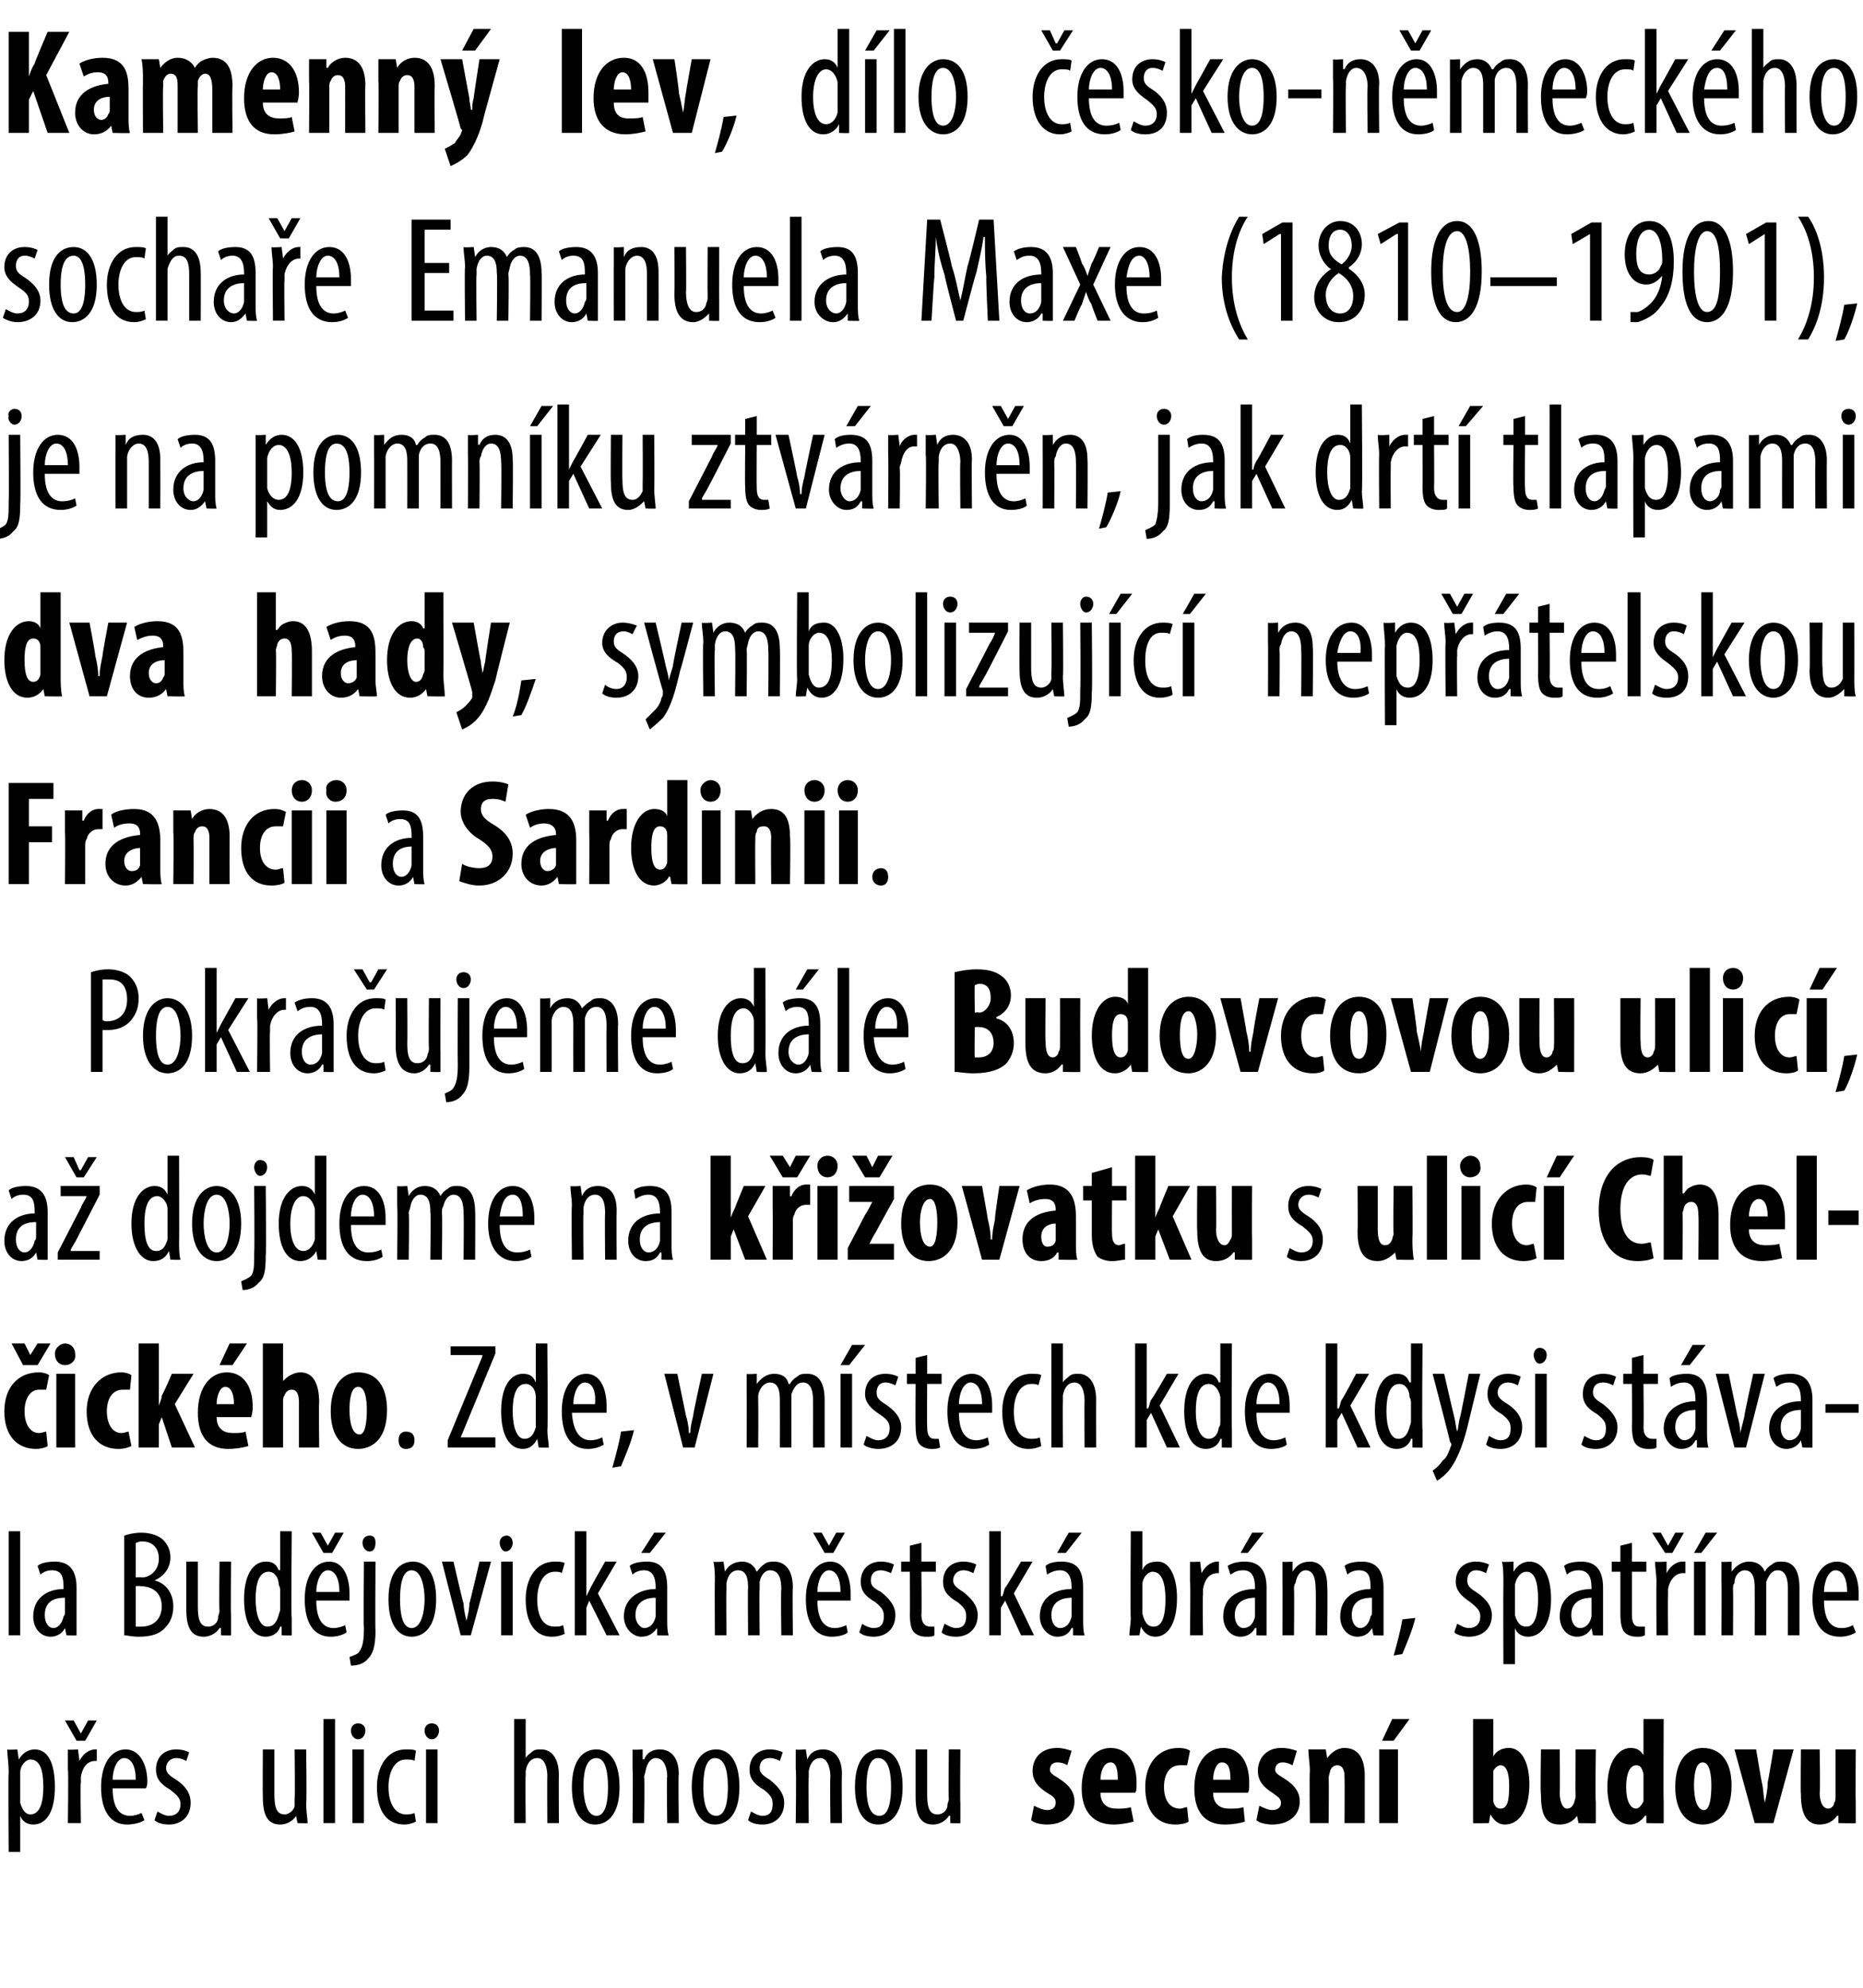 <?xml version="1.0" standalone="no"?><!DOCTYPE svg PUBLIC "-//W3C//DTD SVG 1.1//EN" "http://www.w3.org/Graphics/SVG/1.1/DTD/svg11.dtd"><svg xmlns="http://www.w3.org/2000/svg" version="1.1" width="129px" height="137.6px" viewBox="0 0 129 137.6"><desc>Kamenn lev, d lo esko-n meck ho socha e Emanuela Maxe (1810 1901), je na pomn ku ztv rn n, jak drt tlapami dva had</desc><defs/><g id="Polygon100662"><path d="m.6 122.7c0-.7-.1-1.2-.1-1.6c.02.05.7 0 .7 0l.1.7c.3-.5.7-.7 1.1-.7c.9 0 1.4.9 1.4 2.6c0 1.9-.7 2.6-1.5 2.6c-.5 0-.8-.3-.9-.6c-.01.02 0 0 0 0v2.5h-.8s-.04-5.47 0-5.5zm.8 1.7v.4c.2.7.5.8.7.8c.7 0 .9-.9.9-1.9c0-1.1-.2-1.9-.9-1.9c-.3 0-.7.4-.7.9v1.7zm3.3-1.9v-1.4c0 .05.7 0 .7 0l.1.8s-.01.04 0 0c.2-.4.6-.8 1.1-.8h.1v.8h-.1c-.6 0-.9.5-1 1.1v.4c-.05.01 0 2.8 0 2.8h-.9s.05-3.74 0-3.7zm.6-2l-.8-1.4h.6l.5.9l.5-.9h.6l-.8 1.4h-.6zm2.5 3.3c0 1.5.6 1.9 1.2 1.9c.3 0 .6-.1.8-.2l.2.5c-.3.2-.8.3-1.2.3c-1.2 0-1.8-1-1.8-2.6c0-1.6.7-2.6 1.7-2.6c1 0 1.5 1.1 1.5 2.2c0 .2 0 .3-.1.5H7.8zm1.6-.6c0-1.1-.4-1.5-.8-1.5c-.5 0-.8.8-.8 1.5h1.6zm1.5 2.2c.2.1.5.3.8.3c.5 0 .8-.3.8-.8c0-.4-.2-.6-.7-1c-.7-.4-1-.8-1-1.4c0-.9.6-1.4 1.4-1.4c.4 0 .7.1.9.2l-.2.6c-.2-.1-.4-.2-.7-.2c-.4 0-.7.3-.7.7c0 .3.2.5.7.8c.6.4 1 .9 1 1.6c0 1-.7 1.5-1.5 1.5c-.4 0-.8-.1-1-.3l.2-.6zm10.3-.6c0 .6.1 1.1.1 1.4c-.01.03-.7 0-.7 0l-.1-.5s.01-.01 0 0c-.1.2-.5.6-1.1.6c-.9 0-1.2-.7-1.2-1.9c-.02-.04 0-3.3 0-3.3h.8v3.1c0 .8.1 1.4.7 1.4c.4 0 .7-.4.7-.6v-.5c.04 0 0-3.4 0-3.4h.8s.05 3.74 0 3.7zm1.2-5.8h.8v7.2h-.8V119zm2 7.2v-5.1h.8v5.1h-.8zm.9-6.4c0 .3-.2.6-.5.6c-.3 0-.5-.3-.5-.6c0-.3.2-.5.5-.5c.3 0 .5.2.5.5zm3.5 6.3c-.2.1-.5.2-.8.2c-1.2 0-1.9-.9-1.9-2.6c0-1.4.7-2.6 2-2.6c.3 0 .6 0 .7.1l-.1.7c-.1-.1-.4-.1-.6-.1c-.8 0-1.2.9-1.2 1.9c0 1.2.5 1.9 1.2 1.9c.2 0 .4 0 .6-.1l.1.6zm.7.1v-5.1h.8v5.1h-.8zm.9-6.4c0 .3-.2.6-.5.6c-.3 0-.5-.3-.5-.6c0-.3.2-.5.5-.5c.3 0 .5.2.5.5zm5.2-.8h.8v2.7s-.01-.01 0 0c.1-.2.3-.3.4-.4c.2-.2.4-.2.7-.2c.6 0 1.2.5 1.2 1.8c-.02-.04 0 3.3 0 3.3h-.8s-.02-3.25 0-3.2c0-.7-.2-1.3-.7-1.3c-.4 0-.7.3-.8.9v.3c-.03.04 0 3.3 0 3.3h-.8V119zm7.3 4.7c0 2-.9 2.6-1.7 2.6c-.9 0-1.6-.8-1.6-2.6c0-1.9.8-2.6 1.7-2.6c.9 0 1.6.8 1.6 2.6zm-2.5 0c0 .8.2 2 .9 2c.7 0 .8-1.2.8-2c0-.8-.1-2-.8-2c-.8 0-.9 1.2-.9 2zm3.4-1.2v-1.4c0 .05.7 0 .7 0v.7s.06-.05.1 0c.2-.5.6-.7 1.1-.7c.7 0 1.3.5 1.3 1.7c-.04.02 0 3.4 0 3.4h-.8s-.05-3.25 0-3.2c0-.6-.2-1.3-.8-1.3c-.3 0-.6.3-.7.9c0 .1-.1.3-.1.4c.05.03 0 3.2 0 3.2h-.8s.04-3.74 0-3.7zm7.4 1.2c0 2-.9 2.6-1.7 2.6c-.9 0-1.6-.8-1.6-2.6c0-1.9.8-2.6 1.7-2.6c.9 0 1.6.8 1.6 2.6zm-2.5 0c0 .8.1 2 .9 2c.7 0 .8-1.2.8-2c0-.8-.1-2-.9-2c-.7 0-.8 1.2-.8 2zm3.3 1.7c.2.1.5.3.8.3c.5 0 .7-.3.7-.8c0-.4-.1-.6-.6-1c-.7-.4-1-.8-1-1.4c0-.9.6-1.4 1.4-1.4c.4 0 .7.1.9.2l-.2.6c-.2-.1-.4-.2-.7-.2c-.5 0-.7.3-.7.7c0 .3.2.5.7.8c.5.4 1 .9 1 1.6c0 1-.7 1.5-1.5 1.5c-.4 0-.8-.1-1-.3l.2-.6zm3.1-2.9v-1.4c.01.05.7 0 .7 0l.1.7s-.03-.05 0 0c.2-.5.6-.7 1.1-.7c.7 0 1.3.5 1.3 1.7c-.03.02 0 3.4 0 3.4h-.8s-.04-3.25 0-3.2c0-.6-.2-1.3-.7-1.3c-.4 0-.7.3-.8.9v.4c-.04.03 0 3.2 0 3.2h-.9s.05-3.74 0-3.7zm7.4 1.2c0 2-.9 2.6-1.7 2.6c-.9 0-1.6-.8-1.6-2.6c0-1.9.8-2.6 1.7-2.6c.9 0 1.6.8 1.6 2.6zm-2.5 0c0 .8.1 2 .9 2c.7 0 .8-1.2.8-2c0-.8-.1-2-.9-2c-.7 0-.8 1.2-.8 2zm6.5 1.1v1.4c.01.03-.7 0-.7 0v-.5h-.1c-.1.2-.5.6-1.1.6c-.9 0-1.2-.7-1.2-1.9v-3.3h.8v3.1c0 .8.1 1.4.7 1.4c.5 0 .7-.4.7-.6c0-.2.1-.3.1-.5c-.04 0 0-3.4 0-3.4h.8s-.03 3.74 0 3.7zm5.1.2c.2.1.6.3.9.3c.4 0 .6-.2.6-.5c0-.3-.1-.4-.6-.7c-.8-.5-1-1-1-1.5c0-.9.6-1.6 1.7-1.6c.4 0 .7.1 1 .2l-.3 1c-.1-.1-.4-.2-.7-.2c-.3 0-.5.2-.5.5c0 .2.1.3.6.6c.8.5 1.1 1 1.1 1.6c0 1-.8 1.6-1.9 1.6c-.4 0-.9-.1-1.1-.3l.2-1zm4.6-.9c0 .8.5 1.1 1.1 1.1c.4 0 .7 0 1-.1l.2 1c-.4.1-.9.2-1.4.2c-1.4 0-2.2-.9-2.2-2.5c0-1.8.9-2.8 2-2.8c1.1 0 1.8.9 1.8 2.4c0 .4 0 .6-.1.7h-2.4zm1.2-.9c0-.7-.1-1.2-.5-1.2c-.5 0-.7.7-.7 1.2h1.2zm4.9 2.9c-.1.1-.5.2-.9.2c-1.3 0-2.1-.9-2.1-2.6c0-1.6.9-2.7 2.3-2.7c.4 0 .7.1.8.2l-.2 1h-.5c-.7 0-1.1.6-1.1 1.5c0 .9.4 1.5 1.1 1.5c.2 0 .3-.1.5-.1l.1 1zm1.7-2c0 .8.5 1.1 1.1 1.1c.4 0 .7 0 1-.1l.1 1c-.3.1-.8.2-1.4.2c-1.4 0-2.1-.9-2.1-2.5c0-1.8.9-2.8 2-2.8c1.1 0 1.8.9 1.8 2.4c0 .4 0 .6-.1.7H84zm1.2-.9c0-.7-.1-1.2-.6-1.2c-.4 0-.6.7-.6 1.2h1.2zm2 1.8c.2.1.6.3.9.3c.4 0 .6-.2.6-.5c0-.3-.2-.4-.6-.7c-.8-.5-1-1-1-1.5c0-.9.6-1.6 1.6-1.6c.5 0 .8.1 1.1.2l-.3 1c-.2-.1-.4-.2-.7-.2c-.3 0-.5.2-.5.5c0 .2.1.3.6.6c.8.5 1.1 1 1.1 1.6c0 1-.8 1.6-1.9 1.6c-.4 0-.9-.1-1.1-.3l.2-1zm3.5-2.4c0-.5-.1-1-.1-1.5h1.2l.1.6s-.01-.02 0 0c.3-.4.7-.7 1.2-.7c1 0 1.4.8 1.4 1.9v3.3h-1.4s.02-3.19 0-3.2c0-.4-.1-.8-.5-.8c-.2 0-.4.1-.5.4c0 .1-.1.3-.1.5c.03 0 0 3.1 0 3.1h-1.3s-.04-3.56 0-3.6zm4.8 3.6v-5.1h1.3v5.1h-1.3zm2.1-7.2l-1.1 1.5h-.8l.7-1.5h1.2zm4.4 0h1.4v2.6s-.01.01 0 0c.2-.4.6-.6 1.1-.6c.9 0 1.4 1.1 1.4 2.5c0 1.8-.7 2.8-1.7 2.8c-.4 0-.7-.2-1-.7c.03.02 0 0 0 0l-.1.6s-1.15.03-1.1 0V119zm1.4 5.4v.3c.1.4.3.5.5.5c.5 0 .6-.6.6-1.6c0-.9-.2-1.4-.6-1.4c-.2 0-.4.2-.5.4v1.8zm7.1.3v1.5c0 .03-1.2 0-1.2 0l-.1-.5s.02-.02 0 0c-.2.3-.6.6-1.2.6c-1 0-1.3-.7-1.3-2.1c-.05 0 0-3.1 0-3.1h1.3s.03 2.96 0 3c0 .6.2 1.1.5 1.1c.3 0 .4-.2.5-.4c0-.1.1-.3.1-.4c-.02-.03 0-3.3 0-3.3h1.4s-.05 3.56 0 3.6zm4.7-5.7s-.03 5.71 0 5.7v1.5c.01.03-1.2 0-1.2 0v-.5s-.08-.05-.1 0c-.2.3-.6.6-1 .6c-1.1 0-1.6-1.2-1.6-2.6c0-1.8.8-2.7 1.6-2.7c.5 0 .7.2.9.5c-.03.02 0 0 0 0V119h1.4zm-1.4 4.1v-.3c-.1-.4-.2-.6-.5-.6c-.5 0-.7.7-.7 1.5c0 1 .3 1.5.7 1.5c.1 0 .3-.1.5-.5v-1.6zm6.1.5c0 2.2-1.2 2.7-2 2.7c-1.2 0-1.9-1-1.9-2.6c0-1.9.9-2.7 1.9-2.7c1.3 0 2 1 2 2.6zm-2.6 0c0 .9.2 1.7.7 1.7c.4 0 .5-.9.5-1.7c0-.7-.1-1.6-.6-1.6c-.5 0-.6.9-.6 1.6zm4.3-2.5s.38 2.29.4 2.3c.1.4.1.9.2 1.4c.1-.5.2-.9.2-1.4c.02-.01.4-2.3.4-2.3h1.4l-1.4 5.1h-1.3l-1.4-5.1h1.5zm6.9 3.6v1.5c.01.03-1.2 0-1.2 0v-.5s-.07-.02-.1 0c-.2.3-.6.6-1.2.6c-.9 0-1.3-.7-1.3-2.1c-.03 0 0-3.1 0-3.1h1.3s.05 2.96 0 3c0 .6.2 1.1.6 1.1c.2 0 .4-.2.4-.4c.1-.1.1-.3.1-.4v-3.3h1.4s-.03 3.56 0 3.6z" stroke="none" fill="#000"/></g><g id="Polygon100661"><path d="m.6 106h.8v7.2h-.8V106zm4 7.2l-.1-.5s-.01-.01 0 0c-.2.4-.6.6-1 .6c-.7 0-1.2-.6-1.2-1.4c0-1.3 1-1.9 2.1-1.9v-.1c0-.7-.1-1.2-.8-1.2c-.3 0-.6.1-.8.3l-.2-.6c.2-.2.7-.3 1.2-.3c1 0 1.5.6 1.5 1.8v3.3c.01.03-.7 0-.7 0zm-.1-2.6c-.5 0-1.4.1-1.4 1.2c0 .6.3.9.6.9c.3 0 .6-.3.7-.8c.1-.1.1-.2.1-.3v-1zm4.1-4.3c.3-.1.7-.2 1.2-.2c.6 0 1.2.2 1.5.5c.3.3.5.7.5 1.2c0 .7-.4 1.3-1.1 1.6c.8.2 1.3.9 1.3 1.8c0 .6-.2 1.1-.5 1.4c-.4.5-1 .7-1.9.7c-.5 0-.8-.1-1-.1v-6.9zm.8 2.9s.36-.04.4 0c.6 0 1.2-.5 1.2-1.3c0-.6-.3-1.2-1.2-1.2c-.2 0-.3.1-.4.1v2.4zm0 3.4h.4c.8 0 1.4-.5 1.4-1.4c0-1-.7-1.4-1.5-1.4c.05-.03-.3 0-.3 0v2.8zm6.6-.8v1.4c.01.03-.7 0-.7 0v-.5h-.1c-.1.2-.5.6-1.1.6c-.9 0-1.2-.7-1.2-1.9v-3.3h.8v3.1c0 .8.1 1.4.7 1.4c.5 0 .7-.4.7-.6c0-.2.1-.3.1-.5c-.04 0 0-3.4 0-3.4h.8s-.04 3.74 0 3.7zm4.2-5.8s-.05 6.01 0 6v1.2c0 .03-.7 0-.7 0v-.6h-.1c-.1.4-.5.7-1 .7c-.9 0-1.5-.9-1.5-2.6c0-1.8.7-2.6 1.5-2.6c.4 0 .7.1.9.6c.04-.03.1 0 .1 0V106h.8zm-.8 4.1c0-.1 0-.2-.1-.4c0-.5-.3-.9-.7-.9c-.7 0-.9.9-.9 1.9c0 1.1.3 1.9.8 1.9c.3 0 .6-.1.8-.8c0-.1.1-.2.1-.4v-1.3zm2.5.7c0 1.5.6 1.9 1.2 1.9c.3 0 .6-.1.8-.2l.1.5c-.3.2-.7.3-1.1.3c-1.2 0-1.8-1-1.8-2.6c0-1.6.7-2.6 1.7-2.6c1 0 1.4 1.1 1.4 2.2v.5h-2.3zm1.6-.6c0-1.1-.4-1.5-.8-1.5c-.5 0-.8.8-.8 1.5h1.6zm-1.1-2.7l-.8-1.4h.6l.5.9l.5-.9h.6l-.8 1.4h-.6zm1.8 7.2c.3-.1.6-.2.7-.4c.2-.3.3-.7.3-1.6c-.04-.03 0-4.6 0-4.6h.8s-.03 4.8 0 4.8c0 1.1-.2 1.6-.5 1.9c-.3.4-.8.5-1.2.5l-.1-.6zm1.8-7.9c0 .3-.1.6-.4.6c-.3 0-.5-.3-.5-.6c0-.3.2-.5.5-.5c.3 0 .4.2.4.5zm4.2 3.9c0 2-.9 2.6-1.7 2.6c-.9 0-1.6-.8-1.6-2.6c0-1.9.8-2.6 1.7-2.6c.9 0 1.6.8 1.6 2.6zm-2.5 0c0 .8.1 2 .8 2c.7 0 .9-1.2.9-2c0-.8-.2-2-.9-2c-.7 0-.8 1.2-.8 2zm3.7-2.6s.67 2.9.7 2.9c0 .3.1.8.2 1.2c.1-.4.2-.8.2-1.2c.03 0 .7-2.9.7-2.9h.8l-1.4 5.1h-.7l-1.3-5.1h.8zm3.3 5.1v-5.1h.8v5.1h-.8zm.8-6.4c0 .3-.2.6-.5.6c-.2 0-.4-.3-.4-.6c0-.3.2-.5.5-.5c.2 0 .4.2.4.5zm3.6 6.3c-.2.1-.5.2-.9.2c-1.1 0-1.8-.9-1.8-2.6c0-1.4.7-2.6 2-2.6c.3 0 .5 0 .7.1l-.2.7c-.1-.1-.3-.1-.5-.1c-.8 0-1.2.9-1.2 1.9c0 1.2.4 1.9 1.2 1.9c.2 0 .4 0 .6-.1l.1.6zm1.5-2.6s-.01.01 0 0l.3-.6c-.04.04 1-1.8 1-1.8h.8l-1.3 2.2l1.5 2.9h-.9l-1.2-2.4l-.2.5v1.9h-.8V106h.8v4.5zm4.9 2.7v-.5s-.04-.01 0 0c-.3.4-.6.6-1.1.6c-.6 0-1.2-.6-1.2-1.4c0-1.3 1.1-1.9 2.2-1.9v-.1c0-.7-.2-1.2-.8-1.2c-.3 0-.6.1-.8.3l-.2-.6c.2-.2.7-.3 1.2-.3c1 0 1.4.6 1.4 1.8v2.2c0 .4 0 .8.1 1.1c-.02.03-.8 0-.8 0zm-.1-2.6c-.4 0-1.4.1-1.4 1.2c0 .6.4.9.6.9c.4 0 .7-.3.8-.8v-1.3zm.7-4.5l-1.1 1.4h-.6l.9-1.4h.8zm3.4 3.4c0-.6 0-.9-.1-1.4c.04.05.7 0 .7 0l.1.7s.01-.02 0 0c.2-.4.6-.7 1.2-.7c.4 0 .8.2 1 .7c.2-.2.3-.4.5-.5c.2-.2.5-.2.7-.2c.7 0 1.3.5 1.3 1.8c-.04-.04 0 3.3 0 3.3h-.8s-.04-3.15 0-3.2c0-.6-.1-1.3-.8-1.3c-.3 0-.6.3-.7.8v.5c-.03-.04 0 3.2 0 3.2h-.8s-.03-3.3 0-3.3c0-.6-.1-1.2-.7-1.2c-.4 0-.7.3-.8.9v.4c-.02 0 0 3.2 0 3.2h-.8s-.02-3.74 0-3.7zm7.1 1.3c0 1.5.6 1.9 1.2 1.9c.3 0 .6-.1.8-.2l.1.5c-.2.2-.7.3-1.1.3c-1.2 0-1.8-1-1.8-2.6c0-1.6.7-2.6 1.7-2.6c1 0 1.4 1.1 1.4 2.2v.5h-2.3zm1.6-.6c0-1.1-.4-1.5-.8-1.5c-.5 0-.8.8-.8 1.5h1.6zm-1.1-2.7l-.8-1.4h.6l.5.9l.5-.9h.6l-.8 1.4h-.6zm2.6 4.9c.1.1.5.3.8.3c.5 0 .7-.3.7-.8c0-.4-.1-.6-.6-1c-.7-.4-1-.8-1-1.4c0-.9.6-1.4 1.4-1.4c.4 0 .7.1.9.2l-.2.6c-.2-.1-.5-.2-.7-.2c-.5 0-.7.3-.7.7c0 .3.1.5.7.8c.5.4 1 .9 1 1.6c0 1-.7 1.5-1.5 1.5c-.4 0-.8-.1-1-.3l.2-.6zm4.1-5.6v1.3h1v.7h-1s.03 2.98 0 3c0 .6.3.8.6.8h.3v.6c-.1.1-.3.1-.6.1c-.3 0-.6-.1-.8-.3c-.2-.2-.3-.6-.3-1.3c.02.01 0-2.9 0-2.9h-.6v-.7h.6V107l.8-.2zm1.6 5.6c.2.1.5.3.8.3c.5 0 .7-.3.7-.8c0-.4-.1-.6-.6-1c-.7-.4-1-.8-1-1.4c0-.9.6-1.4 1.4-1.4c.4 0 .7.1.9.2l-.2.6c-.2-.1-.4-.2-.7-.2c-.4 0-.7.3-.7.7c0 .3.2.5.7.8c.5.4 1 .9 1 1.6c0 1-.7 1.5-1.5 1.5c-.4 0-.8-.1-1-.3l.2-.6zm3.9-1.9h.1c.1-.2.1-.4.2-.6c.04.04 1.1-1.8 1.1-1.8h.8l-1.3 2.2l1.4 2.9h-.9l-1.1-2.4l-.3.5v1.9h-.8V106h.8v4.5zm5 2.7v-.5h-.1c-.2.4-.5.6-1 .6c-.6 0-1.2-.6-1.2-1.4c0-1.3 1-1.9 2.2-1.9v-.1c0-.7-.2-1.2-.8-1.2c-.3 0-.6.1-.9.3l-.1-.6c.2-.2.6-.3 1.1-.3c1.1 0 1.5.6 1.5 1.8v2.2c0 .4 0 .8.1 1.1c-.04.03-.8 0-.8 0zm-.1-2.6c-.4 0-1.4.1-1.4 1.2c0 .6.3.9.6.9c.4 0 .7-.3.8-.8v-1.3zm.7-4.5l-1.1 1.4h-.6l.8-1.4h.9zm3.3 7.1c0-.3.1-.8.1-1.2c-.04.01 0-6 0-6h.8v2.7s-.01.04 0 0c.2-.5.6-.6 1.1-.6c.7 0 1.3.9 1.3 2.5c0 1.9-.7 2.7-1.5 2.7c-.5 0-.8-.3-1-.7c-.01-.03 0 0 0 0l-.1.6s-.68.03-.7 0zm.9-1.8v.3c.2.8.5.9.8.9c.6 0 .8-.8.8-1.9c0-1-.2-1.9-.9-1.9c-.3 0-.7.4-.7.9v1.7zm3.3-1.9v-1.4c.01.05.7 0 .7 0l.1.8s-.01.04 0 0c.2-.4.6-.8 1.1-.8h.1v.8h-.1c-.6 0-.9.5-1 1.1v.4c-.04.01 0 2.8 0 2.8h-.9s.05-3.74 0-3.7zm4.6 3.7v-.5h-.1c-.2.4-.6.6-1 .6c-.7 0-1.2-.6-1.2-1.4c0-1.3 1-1.9 2.2-1.9v-.1c0-.7-.2-1.2-.8-1.2c-.4 0-.6.1-.9.3l-.2-.6c.3-.2.7-.3 1.2-.3c1 0 1.5.6 1.5 1.8v3.3c.04.03-.7 0-.7 0zm-.1-2.6c-.4 0-1.4.1-1.4 1.2c0 .6.3.9.6.9c.4 0 .7-.3.8-.8v-1.3zm.6-4.5l-1.1 1.4h-.5l.8-1.4h.8zm1.3 3.4v-1.4c-.02.05.7 0 .7 0v.7s.04-.05 0 0c.3-.5.7-.7 1.2-.7c.7 0 1.2.5 1.2 1.7c.04.02 0 3.4 0 3.4h-.8s.03-3.25 0-3.2c0-.6-.1-1.3-.7-1.3c-.3 0-.6.3-.7.9c-.1.1-.1.3-.1.4c.03.03 0 3.2 0 3.2h-.8s.02-3.74 0-3.7zm6.3 3.7l-.1-.5s0-.01 0 0c-.2.4-.6.6-1 .6c-.7 0-1.2-.6-1.2-1.4c0-1.3 1-1.9 2.1-1.9v-.1c0-.7-.1-1.2-.8-1.2c-.3 0-.6.1-.8.3l-.2-.6c.2-.2.7-.3 1.2-.3c1 0 1.5.6 1.5 1.8v3.3c.01.03-.7 0-.7 0zm-.1-2.6c-.5 0-1.4.1-1.4 1.2c0 .6.3.9.6.9c.3 0 .6-.3.7-.8c.1-.1.1-.2.1-.3v-1zm1.5 4c.2-.7.5-1.8.6-2.5l.9-.1c-.2.9-.7 2-.9 2.5l-.6.1zm4.4-2.2c.2.1.5.3.8.3c.5 0 .8-.3.8-.8c0-.4-.2-.6-.7-1c-.6-.4-1-.8-1-1.4c0-.9.6-1.4 1.4-1.4c.4 0 .7.1.9.2l-.2.6c-.2-.1-.4-.2-.7-.2c-.4 0-.6.3-.6.7c0 .3.1.5.6.8c.6.4 1.1.9 1.1 1.6c0 1-.7 1.5-1.6 1.5c-.3 0-.8-.1-1-.3l.2-.6zm3.2-2.7c0-.7 0-1.2-.1-1.6c.04.05.8 0 .8 0v.7s.03 0 0 0c.3-.5.7-.7 1.1-.7c.9 0 1.5.9 1.5 2.6c0 1.9-.8 2.6-1.6 2.6c-.5 0-.8-.3-.9-.6c.01.02 0 0 0 0v2.5h-.8s-.02-5.47 0-5.5zm.8 1.7v.4c.2.7.5.8.8.8c.6 0 .8-.9.8-1.9c0-1.1-.2-1.9-.8-1.9c-.4 0-.7.4-.8.9v1.7zm5.4 1.8l-.1-.5s0-.01 0 0c-.2.4-.6.6-1 .6c-.7 0-1.2-.6-1.2-1.4c0-1.3 1-1.9 2.2-1.9v-.1c0-.7-.2-1.2-.9-1.2c-.3 0-.6.1-.8.3l-.2-.6c.2-.2.7-.3 1.2-.3c1 0 1.5.6 1.5 1.8v3.3c.02.03-.7 0-.7 0zm-.1-2.6c-.4 0-1.4.1-1.4 1.2c0 .6.3.9.6.9c.4 0 .7-.3.8-.8v-1.3zm2.8-3.8v1.3h1v.7h-1v3c0 .6.2.8.5.8h.4v.6c-.2.1-.3.1-.6.1c-.3 0-.6-.1-.8-.3c-.2-.2-.3-.6-.3-1.3v-2.9h-.6v-.7h.6V107l.8-.2zm1.7 2.7c0-.5-.1-1-.1-1.4c.03.05.8 0 .8 0v.8s.02.04 0 0c.2-.4.6-.8 1.1-.8h.2v.8h-.2c-.5 0-.9.5-1 1.1v.4c-.02.01 0 2.8 0 2.8h-.8s-.02-3.74 0-3.7zm.6-2l-.9-1.4h.6l.5.9l.5-.9h.6l-.8 1.4h-.5zm2 5.7v-5.1h.8v5.1h-.8zm1.6-7.1l-1.1 1.4h-.5l.8-1.4h.8zm.3 3.4v-1.4c-.02.05.7 0 .7 0v.7s.05-.02 0 0c.3-.4.7-.7 1.2-.7c.5 0 .9.2 1.1.7c.1-.2.3-.4.5-.5c.2-.2.4-.2.7-.2c.7 0 1.2.5 1.2 1.8v3.3h-.8V110c0-.6-.1-1.3-.7-1.3c-.4 0-.6.3-.8.8v3.7h-.8s.01-3.3 0-3.3c0-.6-.1-1.2-.7-1.2c-.3 0-.7.3-.7.9c-.1.1-.1.2-.1.4c.02 0 0 3.2 0 3.2h-.8s.02-3.74 0-3.7zm7.1 1.3c0 1.5.6 1.9 1.2 1.9c.4 0 .6-.1.8-.2l.2.5c-.3.2-.7.3-1.1.3c-1.3 0-1.9-1-1.9-2.6c0-1.6.7-2.6 1.7-2.6c1.1 0 1.5 1.1 1.5 2.2v.5h-2.4zm1.6-.6c0-1.1-.4-1.5-.8-1.5c-.5 0-.8.8-.8 1.5h1.6z" stroke="none" fill="#000"/></g><g id="Polygon100660"><path d="m3.3 100.1c-.1.1-.5.2-.8.2c-1.3 0-2.2-.9-2.2-2.6c0-1.6.9-2.7 2.4-2.7c.3 0 .6.1.7.2l-.2 1h-.5c-.6 0-1 .6-1 1.5c0 .9.4 1.5 1 1.5c.2 0 .4-.1.5-.1l.1 1zm-1.7-5.6L.8 93h.9l.4.8l.5-.8h.9l-.9 1.5h-1zm2.3 5.7v-5.1h1.3v5.1H3.9zm1.3-6.5c.1.5-.3.8-.7.8c-.4 0-.7-.3-.7-.8c0-.4.4-.7.7-.7c.4 0 .7.3.7.7zm3.9 6.4c-.2.1-.5.2-.9.2c-1.3 0-2.2-.9-2.2-2.6C6 96.1 7 95 8.4 95c.3 0 .6.1.7.2l-.1 1h-.5c-.7 0-1.1.6-1.1 1.5c0 .9.4 1.5 1 1.5c.2 0 .4-.1.5-.1l.2 1zm1.9-2.8s-.01.04 0 0c.1-.3.2-.5.2-.7c.04.03.7-1.5.7-1.5h1.5l-1.3 2.1l1.4 3h-1.6l-.7-2.1l-.2.5v1.6H9.6V93h1.4v4.3zm4 .8c0 .8.5 1.1 1.1 1.1c.4 0 .7 0 .9-.1l.2 1c-.3.1-.9.2-1.4.2c-1.4 0-2.1-.9-2.1-2.5c0-1.8.9-2.8 2-2.8c1.1 0 1.8.9 1.8 2.4c0 .4-.1.6-.1.7H15zm1.2-.9c0-.7-.2-1.2-.6-1.2c-.4 0-.6.7-.6 1.2h1.2zm.9-4.2l-1 1.5h-.9l.7-1.5h1.2zm1.1 0h1.4v2.6s.02.03 0 0c.1-.1.3-.3.5-.4c.2-.1.4-.2.7-.2c.9 0 1.3.8 1.3 2.1c-.03.01 0 3.1 0 3.1h-1.4v-3.1c0-.5-.1-.9-.5-.9c-.2 0-.4.1-.5.4c-.1.1-.1.3-.1.4v3.2h-1.4V93zm8.6 4.6c0 2.2-1.2 2.7-2 2.7c-1.2 0-1.9-1-1.9-2.6c0-1.9.9-2.7 1.9-2.7c1.3 0 2 1 2 2.6zm-2.6 0c0 .9.2 1.7.7 1.7c.4 0 .5-.9.5-1.7c0-.7-.1-1.6-.6-1.6c-.5 0-.6.9-.6 1.6zm3.4 2.1c0-.4.2-.6.5-.6c.4 0 .6.2.6.6c0 .4-.2.6-.6.6c-.3 0-.5-.2-.5-.6zm3.4 0l2.4-5.8v-.1h-2.2v-.6h3.1v.5l-2.4 5.8h2.4v.7H31v-.5zm6.9-6.7s.05 6.01 0 6c0 .4.1.9.1 1.2c-.01.03-.7 0-.7 0l-.1-.6s.01-.01 0 0c-.2.4-.5.7-1 .7c-.9 0-1.5-.9-1.5-2.6c0-1.8.7-2.6 1.5-2.6c.4 0 .7.1.9.6c.03-.03 0 0 0 0V93h.8zm-.8 4.1v-.4c0-.5-.3-.9-.7-.9c-.7 0-.9.9-.9 1.9c0 1.1.3 1.9.8 1.9c.3 0 .6-.1.8-.8v-1.7zm2.5.7c.1 1.5.7 1.9 1.3 1.9c.3 0 .6-.1.8-.2l.1.5c-.3.2-.7.3-1.1.3c-1.2 0-1.8-1-1.8-2.6c0-1.6.7-2.6 1.7-2.6c1 0 1.4 1.1 1.4 2.2v.5h-2.4zm1.6-.6c.1-1.1-.3-1.5-.7-1.5c-.5 0-.8.8-.8 1.5h1.5zm1.2 4.4c.2-.7.5-1.8.6-2.5l.9-.1c-.2.9-.7 2-.9 2.5l-.6.1zm4.5-6.5l.6 2.9c.1.3.2.8.2 1.2h.1c0-.4.1-.8.2-1.2c-.04 0 .6-2.9.6-2.9h.8l-1.3 5.1h-.8L46 95.1h.9zm4.8 1.4v-1.4c-.02.05.7 0 .7 0v.7s.04-.02 0 0c.3-.4.7-.7 1.2-.7c.5 0 .9.2 1 .7h.1c.1-.2.3-.4.5-.5c.2-.2.4-.2.7-.2c.7 0 1.2.5 1.2 1.8v3.3h-.8V97c0-.6-.1-1.3-.7-1.3c-.4 0-.6.3-.8.8v3.7h-.8s.01-3.3 0-3.3c0-.6-.1-1.2-.7-1.2c-.3 0-.7.3-.8.9v.4c.02 0 0 3.2 0 3.2h-.8s.02-3.74 0-3.7zm6.5 3.7v-5.1h.8v5.1h-.8zm1.7-7.1l-1.1 1.4h-.6l.8-1.4h.9zm.1 6.3c.2.1.5.3.8.3c.5 0 .8-.3.8-.8c0-.4-.1-.6-.7-1c-.6-.4-1-.8-1-1.4c0-.9.6-1.4 1.4-1.4c.4 0 .7.1.9.2l-.2.6c-.2-.1-.4-.2-.7-.2c-.4 0-.6.3-.6.7c0 .3.1.5.6.8c.6.4 1.1.9 1.1 1.6c0 1-.7 1.5-1.6 1.5c-.3 0-.8-.1-1-.3l.2-.6zm4.2-5.6v1.3h1v.7h-1s-.02 2.98 0 3c0 .6.2.8.5.8h.3l.1.6c-.2.1-.4.1-.6.1c-.3 0-.6-.1-.8-.3c-.2-.2-.3-.6-.3-1.3c-.02.01 0-2.9 0-2.9h-.6v-.7h.6V94l.8-.2zm2.2 4c0 1.5.6 1.9 1.2 1.9c.3 0 .6-.1.8-.2l.1.5c-.3.2-.7.3-1.1.3c-1.2 0-1.8-1-1.8-2.6c0-1.6.7-2.6 1.7-2.6c1 0 1.4 1.1 1.4 2.2v.5h-2.3zm1.6-.6c0-1.1-.4-1.5-.8-1.5c-.5 0-.8.8-.8 1.5h1.6zm4.1 2.9c-.2.1-.5.2-.9.2c-1.1 0-1.8-.9-1.8-2.6c0-1.4.7-2.6 2-2.6c.3 0 .6 0 .7.1l-.2.7c-.1-.1-.3-.1-.5-.1c-.8 0-1.2.9-1.2 1.9c0 1.2.4 1.9 1.2 1.9c.2 0 .4 0 .6-.1l.1.6zm.7-7.1h.8v2.7s0-.01 0 0c.1-.2.3-.3.4-.4c.2-.2.4-.2.7-.2c.6 0 1.2.5 1.2 1.8c-.01-.04 0 3.3 0 3.3h-.8s-.02-3.25 0-3.2c0-.7-.2-1.3-.7-1.3c-.4 0-.7.3-.8.9v.3c-.02.04 0 3.3 0 3.3h-.8V93zm6.6 4.5h.1c.1-.2.1-.4.2-.6c.04.04 1.1-1.8 1.1-1.8h.8l-1.3 2.2l1.4 2.9h-.9l-1.1-2.4l-.3.5v1.9h-.8V93h.8v4.5zm5.9-4.5s-.03 6.01 0 6v1.2c.01.03-.7 0-.7 0v-.6h-.1c-.1.4-.5.7-1 .7c-.9 0-1.5-.9-1.5-2.6c0-1.8.7-2.6 1.5-2.6c.4 0 .7.1.9.6c.05-.03.1 0 .1 0V93h.8zm-.8 4.1v-.4c-.1-.5-.4-.9-.8-.9c-.7 0-.9.9-.9 1.9c0 1.1.3 1.9.9 1.9c.2 0 .6-.1.7-.8c.1-.1.1-.2.1-.4v-1.3zm2.5.7c0 1.5.6 1.9 1.2 1.9c.3 0 .6-.1.8-.2l.1.5c-.2.2-.7.3-1.1.3c-1.2 0-1.8-1-1.8-2.6c0-1.6.7-2.6 1.7-2.6c1 0 1.4 1.1 1.4 2.2v.5H87zm1.6-.6c0-1.1-.4-1.5-.8-1.5c-.5 0-.8.8-.8 1.5h1.6zm4 .3h.1c.1-.2.1-.4.2-.6c.03.04 1-1.8 1-1.8h.9l-1.3 2.2l1.4 2.9h-.9l-1.1-2.4l-.3.5v1.9h-.8V93h.8v4.5zm5.9-4.5s-.05 6.01 0 6v1.2c0 .03-.7 0-.7 0v-.6h-.1c-.1.4-.5.7-1 .7c-.9 0-1.5-.9-1.5-2.6c0-1.8.7-2.6 1.5-2.6c.4 0 .7.1.9.6c.04-.03.1 0 .1 0V93h.8zm-.8 4.1c0-.1 0-.2-.1-.4c0-.5-.3-.9-.7-.9c-.7 0-.9.9-.9 1.9c0 1.1.3 1.9.8 1.9c.3 0 .6-.1.8-.8c0-.1.1-.2.1-.4v-1.3zm2.3-2s.68 2.97.7 3c.1.4.1.7.2 1c.1-.3.1-.7.2-1c.03-.02.6-3 .6-3h.8l-.8 3.3c-.3 1.3-.7 2.5-1.3 3.3c-.3.4-.7.7-.9.8l-.3-.7c.3-.2.5-.4.7-.7c.3-.2.4-.6.5-.8c0-.1.1-.2.1-.3c0 0 0-.1-.1-.2c.04.04-1.2-4.7-1.2-4.7h.8zm3.1 4.3c.2.1.5.3.8.3c.5 0 .7-.3.7-.8c0-.4-.1-.6-.6-1c-.7-.4-1-.8-1-1.4c0-.9.6-1.4 1.4-1.4c.4 0 .7.1.9.2l-.2.6c-.2-.1-.4-.2-.7-.2c-.4 0-.7.3-.7.7c0 .3.2.5.7.8c.6.4 1 .9 1 1.6c0 1-.7 1.5-1.5 1.5c-.4 0-.8-.1-1-.3l.2-.6zm3.2.8v-5.1h.8v5.1h-.8zm.8-6.4c0 .3-.2.6-.5.6c-.2 0-.4-.3-.4-.6c0-.3.2-.5.4-.5c.3 0 .5.2.5.5zm2.6 5.6c.2.1.5.3.8.3c.5 0 .7-.3.7-.8c0-.4-.1-.6-.6-1c-.7-.4-1-.8-1-1.4c0-.9.6-1.4 1.4-1.4c.4 0 .7.1.9.2l-.2.6c-.2-.1-.4-.2-.7-.2c-.5 0-.7.3-.7.7c0 .3.2.5.7.8c.5.4 1 .9 1 1.6c0 1-.7 1.5-1.5 1.5c-.4 0-.8-.1-1-.3l.2-.6zm4.1-5.6v1.3h1v.7h-1s.03 2.98 0 3c0 .6.3.8.6.8h.3v.6c-.1.1-.3.1-.6.1c-.3 0-.6-.1-.8-.3c-.2-.2-.3-.6-.3-1.3c.03.01 0-2.9 0-2.9h-.6v-.7h.6V94l.8-.2zm3.7 6.4v-.5h-.1c-.2.4-.5.6-1 .6c-.6 0-1.2-.6-1.2-1.4c0-1.3 1.1-1.9 2.2-1.9v-.1c0-.7-.2-1.2-.8-1.2c-.3 0-.6.1-.9.3l-.1-.6c.2-.2.7-.3 1.2-.3c1 0 1.4.6 1.4 1.8v2.2c0 .4 0 .8.1 1.1c-.03.03-.8 0-.8 0zm-.1-2.6c-.4 0-1.4.1-1.4 1.2c0 .6.4.9.6.9c.4 0 .7-.3.8-.8v-1.3zm.7-4.5l-1.1 1.4h-.6l.8-1.4h.9zm1.6 2l.6 2.9c.1.3.2.8.2 1.2l.3-1.2c-.05 0 .6-2.9.6-2.9h.8l-1.3 5.1h-.8l-1.3-5.1h.9zm5.1 5.1l-.1-.5s.01-.01 0 0c-.2.4-.6.6-1 .6c-.7 0-1.2-.6-1.2-1.4c0-1.3 1-1.9 2.2-1.9v-.1c0-.7-.2-1.2-.8-1.2c-.4 0-.6.1-.9.3l-.2-.6c.2-.2.7-.3 1.2-.3c1 0 1.5.6 1.5 1.8v3.3c.03.03-.7 0-.7 0zm-.1-2.6c-.4 0-1.4.1-1.4 1.2c0 .6.3.9.6.9c.4 0 .7-.3.8-.8v-1.3zm4-.4v.6h-2.3v-.6h2.3z" stroke="none" fill="#000"/></g><g id="Polygon100659"><path d="m2.6 87.2l-.1-.5s-.01-.01 0 0c-.2.4-.6.6-1 .6c-.7 0-1.2-.6-1.2-1.4c0-1.3 1-1.9 2.1-1.9v-.1c0-.7-.1-1.2-.8-1.2c-.3 0-.6.1-.8.3l-.2-.6c.2-.2.7-.3 1.2-.3c1 0 1.5.6 1.5 1.8v3.3c.01.03-.7 0-.7 0zm-.1-2.6c-.5 0-1.4.1-1.4 1.2c0 .6.3.9.6.9c.3 0 .6-.3.7-.8c.1-.1.1-.2.1-.3v-1zM4 86.7l1.6-3.1c.1-.3.3-.5.4-.8c.01.04 0 0 0 0H4.2v-.7h2.7v.6l-1.6 3.1c-.1.2-.3.5-.4.7v.1h2v.6H4v-.5zm1.3-5.2l-.8-1.4h.6l.4.9h.1l.5-.9h.6l-.9 1.4h-.5zm7.1-1.5s.02 6.01 0 6c0 .4 0 .9.1 1.2c-.04.03-.7 0-.7 0l-.1-.6s-.02-.01 0 0c-.2.4-.5.7-1.1.7c-.8 0-1.5-.9-1.5-2.6c0-1.8.8-2.6 1.6-2.6c.3 0 .7.1.9.6c0-.03 0 0 0 0V80h.8zm-.8 4.1v-.4c0-.5-.4-.9-.7-.9c-.7 0-.9.9-.9 1.9c0 1.1.2 1.9.8 1.9c.3 0 .6-.1.8-.8v-1.7zm5.1.6c0 2-.9 2.6-1.7 2.6c-.9 0-1.7-.8-1.7-2.6c0-1.9.9-2.6 1.7-2.6c.9 0 1.7.8 1.7 2.6zm-2.6 0c0 .8.2 2 .9 2c.7 0 .9-1.2.9-2c0-.8-.2-2-.9-2c-.7 0-.9 1.2-.9 2zm2.6 4c.2-.1.5-.2.7-.4c.2-.3.2-.7.2-1.6c.04-.03 0-4.6 0-4.6h.8s.05 4.8 0 4.8c0 1.1-.1 1.6-.5 1.9c-.3.4-.8.5-1.1.5l-.1-.6zm1.8-7.9c0 .3-.2.6-.5.6c-.2 0-.4-.3-.4-.6c0-.3.2-.5.4-.5c.3 0 .5.2.5.5zm4.1-.8v7.2c.04.03-.6 0-.6 0l-.1-.6s-.03-.01 0 0c-.2.4-.6.7-1.1.7c-.9 0-1.5-.9-1.5-2.6c0-1.8.8-2.6 1.6-2.6c.3 0 .7.1.9.6c-.01-.03 0 0 0 0V80h.8zm-.8 4.1v-.4c-.1-.5-.4-.9-.8-.9c-.6 0-.9.9-.9 1.9c0 1.1.3 1.9.9 1.9c.2 0 .6-.1.8-.8v-1.7zm2.5.7c0 1.5.6 1.9 1.2 1.9c.4 0 .7-.1.9-.2l.1.5c-.3.2-.7.3-1.1.3c-1.3 0-1.9-1-1.9-2.6c0-1.6.7-2.6 1.7-2.6c1.1 0 1.5 1.1 1.5 2.2v.5h-2.4zm1.6-.6c0-1.1-.4-1.5-.8-1.5c-.5 0-.8.8-.8 1.5h1.6zm1.6-.7v-1.4c.01.05.7 0 .7 0l.1.7s-.03-.02 0 0c.2-.4.6-.7 1.1-.7c.5 0 .9.2 1.1.7c.1-.2.3-.4.5-.5c.2-.2.4-.2.7-.2c.7 0 1.2.5 1.2 1.8c.02-.04 0 3.3 0 3.3h-.8s.03-3.15 0-3.2c0-.6-.1-1.3-.7-1.3c-.3 0-.6.3-.7.8c-.1.1-.1.3-.1.5c.04-.04 0 3.2 0 3.2h-.8s.04-3.3 0-3.3c0-.6-.1-1.2-.7-1.2c-.3 0-.6.3-.7.9c0 .1-.1.2-.1.4c.05 0 0 3.2 0 3.2h-.8s.05-3.74 0-3.7zm7.1 1.3c0 1.5.6 1.9 1.2 1.9c.4 0 .7-.1.9-.2l.1.5c-.3.2-.7.3-1.1.3c-1.2 0-1.9-1-1.9-2.6c0-1.6.7-2.6 1.7-2.6c1.1 0 1.5 1.1 1.5 2.2v.5h-2.4zm1.6-.6c0-1.1-.3-1.5-.7-1.5c-.6 0-.8.8-.9 1.5h1.6zm3.4-.7c0-.6-.1-.9-.1-1.4c.02.05.7 0 .7 0l.1.7s-.02-.05 0 0c.2-.5.6-.7 1.1-.7c.8 0 1.3.5 1.3 1.7c-.02.02 0 3.4 0 3.4h-.8s-.03-3.25 0-3.2c0-.6-.1-1.3-.7-1.3c-.4 0-.7.3-.8.9v.4c-.03.03 0 3.2 0 3.2h-.8s-.04-3.74 0-3.7zm6.2 3.7v-.5h-.1c-.2.4-.5.6-1 .6c-.7 0-1.2-.6-1.2-1.4c0-1.3 1-1.9 2.2-1.9v-.1c0-.7-.2-1.2-.8-1.2c-.3 0-.6.1-.9.3l-.1-.6c.2-.2.6-.3 1.1-.3c1.1 0 1.5.6 1.5 1.8v2.2c0 .4 0 .8.1 1.1c-.05.03-.8 0-.8 0zm-.1-2.6c-.4 0-1.4.1-1.4 1.2c0 .6.3.9.6.9c.4 0 .7-.3.8-.8v-1.3zm4.9-.3s.02.04 0 0c.1-.3.2-.5.3-.7c-.03.03.6-1.5.6-1.5h1.5l-1.2 2.1l1.3 3h-1.5l-.8-2.1l-.2.5v1.6h-1.4V80h1.4v4.3zm2.9-.7v-1.5h1.2v.7s.08.04.1 0c.2-.5.6-.8 1-.8h.3v1.4h-.3c-.3 0-.7.2-.8.7c-.1.1-.1.3-.1.5v2.6h-1.4s.02-3.56 0-3.6zm.7-2.1l-.9-1.5h.9l.5.8l.4-.8h1l-.9 1.5h-1zm2.4 5.7v-5.1h1.4v5.1h-1.4zm1.4-6.5c0 .5-.3.8-.7.8c-.4 0-.7-.3-.7-.8c0-.4.3-.7.7-.7c.4 0 .7.3.7.7zm.7 5.7l1.2-2.3c.2-.3.4-.7.5-.9c0 .05 0 0 0 0h-1.6v-1.1h3.1v.9s-1.24 2.23-1.2 2.2c-.2.3-.4.7-.5.9c-.02-.03 0 0 0 0h1.7v1.1h-3.2v-.8zm1.2-4.9L59 80h1l.4.8l.4-.8h1l-.9 1.5h-1zm6.4 3.1c0 2.2-1.2 2.7-2 2.7c-1.2 0-1.9-1-1.9-2.6c0-1.9.9-2.7 2-2.7c1.2 0 1.9 1 1.9 2.6zm-2.6 0c0 .9.2 1.7.7 1.7c.4 0 .5-.9.5-1.7c0-.7-.1-1.6-.5-1.6c-.5 0-.7.9-.7 1.6zm4.3-2.5s.41 2.29.4 2.3c.1.4.2.9.2 1.4h.1c0-.5.1-.9.2-1.4c-.05-.01.3-2.3.3-2.3h1.4l-1.4 5.1H68l-1.4-5.1h1.4zm6.5 4c0 .4 0 .8.1 1.1c-.03.03-1.3 0-1.3 0v-.5s-.06.02-.1 0c-.2.4-.6.6-1.1.6c-.8 0-1.3-.6-1.3-1.5c0-1.4 1.1-1.9 2.3-2v-.1c0-.4-.2-.7-.7-.7c-.4 0-.8.1-1.1.3l-.2-.9c.3-.2.9-.4 1.6-.4c1.5 0 1.8 1.1 1.8 2.2v1.9zm-1.4-1.4c-.4 0-1 .2-1 .9c0 .5.2.7.4.7c.3 0 .5-.1.6-.4v-1.2zm3.9-3.9v1.3h1v1h-1s-.02 2.31 0 2.3c0 .6.2.8.5.8c.1 0 .2-.1.4-.1v1.1c-.2 0-.5.1-.9.1c-.4 0-.7-.1-1-.3c-.2-.3-.4-.7-.4-1.5v-2.4h-.6v-1h.6v-.9l1.4-.4zm3 3.5s.01.04 0 0c.1-.3.2-.5.3-.7c-.04.03.6-1.5.6-1.5h1.5l-1.2 2.1l1.3 3H81l-.8-2.1l-.2.5v1.6h-1.4V80h1.4v4.3zm6.7 1.4v1.5c.01.03-1.2 0-1.2 0v-.5s-.07-.02-.1 0c-.2.3-.6.6-1.2.6c-.9 0-1.3-.7-1.3-2.1c-.03 0 0-3.1 0-3.1h1.3s.04 2.96 0 3c0 .6.2 1.1.6 1.1c.2 0 .3-.2.4-.4c.1-.1.1-.3.1-.4c-.01-.03 0-3.3 0-3.3h1.4s-.03 3.56 0 3.6zm2.6.7c.2.1.5.3.8.3c.5 0 .8-.3.8-.8c0-.4-.2-.6-.7-1c-.7-.4-1-.8-1-1.4c0-.9.6-1.4 1.4-1.4c.4 0 .7.1.9.2l-.2.6c-.2-.1-.4-.2-.7-.2c-.4 0-.7.3-.7.7c0 .3.2.5.7.8c.6.4 1 .9 1 1.6c0 1-.7 1.5-1.5 1.5c-.4 0-.8-.1-1-.3l.2-.6zm8.5-.7c0 .5 0 1 .1 1.5c-.03.03-1.2 0-1.2 0l-.1-.5s-.01-.02 0 0c-.3.3-.7.6-1.2.6c-1 0-1.4-.7-1.4-2.1c.03 0 0-3.1 0-3.1h1.4v3c0 .6.1 1.1.5 1.1c.3 0 .4-.2.5-.4c0-.1.1-.3.1-.4c-.05-.03 0-3.3 0-3.3h1.3s.03 3.56 0 3.6zm1-5.7h1.4v7.2h-1.4V80zm2.4 7.2v-5.1h1.3v5.1h-1.3zm1.3-6.5c.1.5-.3.8-.7.8c-.4 0-.7-.3-.7-.8c0-.4.4-.7.7-.7c.4 0 .7.3.7.7zm3.9 6.4c-.2.1-.5.2-.9.2c-1.3 0-2.2-.9-2.2-2.6c0-1.6 1-2.7 2.4-2.7c.3 0 .6.1.7.2l-.1 1h-.5c-.7 0-1.1.6-1.1 1.5c0 .9.4 1.5 1 1.5c.2 0 .4-.1.5-.1l.2 1zm.5.1v-5.1h1.4v5.1h-1.4zM109 80l-1 1.5h-.9l.7-1.5h1.2zm5.5 7.1c-.2.1-.6.2-1.1.2c-1.8 0-2.7-1.5-2.7-3.5c0-2.7 1.5-3.7 2.9-3.7c.5 0 .8.1.9.2l-.2 1.1c-.1 0-.3-.1-.6-.1c-.8 0-1.5.7-1.5 2.4c0 1.7.6 2.4 1.5 2.4c.2 0 .5-.1.6-.1l.2 1.1zm.7-7.1h1.3v2.6s.07.03.1 0c.1-.1.2-.3.4-.4c.2-.1.4-.2.7-.2c.9 0 1.3.8 1.3 2.1v3.1h-1.4s.04-3.09 0-3.1c0-.5-.1-.9-.5-.9c-.2 0-.4.1-.5.4c0 .1-.1.3-.1.4c.04.04 0 3.2 0 3.2h-1.3V80zm5.9 5.1c0 .8.5 1.1 1.1 1.1c.4 0 .7 0 1-.1l.2 1c-.4.1-.9.2-1.4.2c-1.4 0-2.2-.9-2.2-2.5c0-1.8.9-2.8 2.1-2.8c1.1 0 1.7.9 1.7 2.4v.7h-2.5zm1.3-.9c0-.7-.2-1.2-.6-1.2c-.5 0-.7.7-.7 1.2h1.3zm2-4.2h1.4v7.2h-1.4V80zm4.3 3.8v1h-2.1v-1h2.1z" stroke="none" fill="#000"/></g><g id="Polygon100658"><path d="m6.3 67.3c.3-.1.7-.2 1.2-.2c.6 0 1.2.2 1.5.5c.4.4.6.9.6 1.5c0 .7-.2 1.1-.5 1.5c-.4.5-1 .7-1.6.7h-.4v2.9h-.8v-6.9zm.8 3.3c.1.1.2.1.3.1c.8 0 1.4-.5 1.4-1.5c0-.8-.3-1.4-1.2-1.4h-.5v2.8zm6.2 1.1c0 2-.9 2.6-1.7 2.6c-.9 0-1.7-.8-1.7-2.6c0-1.9.9-2.6 1.7-2.6c.9 0 1.7.8 1.7 2.6zm-2.5 0c0 .8.1 2 .8 2c.7 0 .9-1.2.9-2c0-.8-.2-2-.9-2c-.7 0-.8 1.2-.8 2zm4.2-.2s0 .01 0 0l.3-.6l1-1.8h.9l-1.4 2.2l1.5 2.9h-.9l-1.1-2.4l-.3.5v1.9h-.8V67h.8v4.5zm2.8-1v-1.4c.01.05.7 0 .7 0l.1.8s-.01.04 0 0c.2-.4.6-.8 1.1-.8h.1v.8h-.1c-.5 0-.9.5-1 1.1v.4c-.04.01 0 2.8 0 2.8h-.9s.05-3.74 0-3.7zm4.6 3.7v-.5h-.1c-.2.4-.6.6-1 .6c-.7 0-1.2-.6-1.2-1.4c0-1.3 1-1.9 2.2-1.9v-.1c0-.7-.2-1.2-.8-1.2c-.4 0-.6.1-.9.3l-.2-.6c.3-.2.7-.3 1.2-.3c1 0 1.5.6 1.5 1.8v3.3c.04.03-.7 0-.7 0zm-.1-2.6c-.4 0-1.4.1-1.4 1.2c0 .6.3.9.6.9c.4 0 .7-.3.8-.8v-1.3zm4.4 2.5c-.2.1-.5.2-.8.2c-1.2 0-1.9-.9-1.9-2.6c0-1.4.7-2.6 2-2.6c.3 0 .6 0 .7.1l-.1.7c-.1-.1-.4-.1-.6-.1c-.8 0-1.2.9-1.2 1.9c0 1.2.5 1.9 1.2 1.9c.2 0 .4 0 .6-.1l.1.6zm-1.3-5.6l-.9-1.4h.6l.5.9h.1l.5-.9h.6l-.9 1.4h-.5zm5.1 4.3v1.4c.02.03-.7 0-.7 0v-.5h-.1c-.1.2-.5.6-1 .6c-.9 0-1.3-.7-1.3-1.9c.01-.04 0-3.3 0-3.3h.8s.02 3.14 0 3.1c0 .8.1 1.4.7 1.4c.5 0 .7-.4.7-.6c.1-.2.1-.3.1-.5c-.03 0 0-3.4 0-3.4h.8s-.02 3.74 0 3.7zm.3 2.9c.2-.1.5-.2.6-.4c.2-.3.3-.7.3-1.6c-.02-.03 0-4.6 0-4.6h.8v4.8c0 1.1-.2 1.6-.5 1.9c-.3.4-.8.5-1.1.5l-.1-.6zm1.8-7.9c0 .3-.2.6-.5.6c-.3 0-.5-.3-.5-.6c0-.3.2-.5.5-.5c.3 0 .5.2.5.5zm1.6 4c0 1.5.6 1.9 1.2 1.9c.3 0 .6-.1.8-.2l.1.5c-.3.2-.7.3-1.1.3c-1.2 0-1.8-1-1.8-2.6c0-1.6.7-2.6 1.7-2.6c1 0 1.4 1.1 1.4 2.2v.5h-2.3zm1.6-.6c0-1.1-.4-1.5-.8-1.5c-.5 0-.8.8-.8 1.5h1.6zm1.6-.7v-1.4c-.04.05.7 0 .7 0v.7s.02-.02 0 0c.2-.4.6-.7 1.2-.7c.4 0 .8.2 1 .7c.2-.2.4-.4.6-.5c.2-.2.4-.2.7-.2c.6 0 1.2.5 1.2 1.8c-.03-.04 0 3.3 0 3.3h-.8s-.02-3.15 0-3.2c0-.6-.1-1.3-.7-1.3c-.4 0-.7.3-.8.8v3.7h-.8s-.01-3.3 0-3.3c0-.6-.1-1.2-.7-1.2c-.3 0-.7.3-.8.9v3.6h-.8v-3.7zm7.1 1.3c0 1.5.6 1.9 1.2 1.9c.3 0 .6-.1.8-.2l.1.5c-.2.2-.7.3-1.1.3c-1.2 0-1.8-1-1.8-2.6c0-1.6.7-2.6 1.7-2.6c1 0 1.4 1.1 1.4 2.2v.5h-2.3zm1.6-.6c0-1.1-.4-1.5-.8-1.5c-.5 0-.8.8-.8 1.5h1.6zM53 67s.02 6.01 0 6c0 .4.1.9.1 1.2c-.04.03-.7 0-.7 0l-.1-.6s-.01-.01 0 0c-.2.4-.5.7-1.1.7c-.8 0-1.5-.9-1.5-2.6c0-1.8.8-2.6 1.6-2.6c.3 0 .7.1.9.6c0-.03 0 0 0 0V67h.8zm-.8 4.1v-.4c0-.5-.4-.9-.7-.9c-.7 0-.9.9-.9 1.9c0 1.1.2 1.9.8 1.9c.3 0 .6-.1.8-.8v-1.7zm4 3.1l-.1-.5s-.02-.01 0 0c-.2.4-.6.6-1 .6c-.7 0-1.2-.6-1.2-1.4c0-1.3 1-1.9 2.1-1.9v-.1c0-.7-.1-1.2-.8-1.2c-.3 0-.6.1-.8.3l-.2-.6c.2-.2.7-.3 1.2-.3c1 0 1.4.6 1.4 1.8v2.2c0 .4 0 .8.1 1.1c0 .03-.7 0-.7 0zm-.2-2.6c-.4 0-1.4.1-1.4 1.2c0 .6.4.9.7.9c.3 0 .6-.3.7-.8v-1.3zm.7-4.5l-1.1 1.4h-.5l.8-1.4h.8zM58 67h.8v7.2h-.8V67zm2.5 4.8c.1 1.5.7 1.9 1.3 1.9c.3 0 .6-.1.8-.2l.1.5c-.3.2-.7.3-1.1.3c-1.2 0-1.8-1-1.8-2.6c0-1.6.7-2.6 1.7-2.6c1 0 1.4 1.1 1.4 2.2v.5h-2.4zm1.6-.6c.1-1.1-.3-1.5-.7-1.5c-.5 0-.8.8-.8 1.5h1.5zm4-3.9c.4-.1 1-.2 1.5-.2c.7 0 1.3.1 1.8.5c.4.3.6.8.6 1.3c0 .6-.3 1.2-1 1.5v.1c.8.2 1.2.9 1.2 1.7c0 .6-.2 1-.5 1.4c-.4.4-1.1.7-2.3.7c-.6 0-1-.1-1.3-.1v-6.9zm1.4 2.8s.25-.04.3 0c.4 0 .8-.5.8-1c0-.6-.2-1-.8-1c-.1 0-.3.1-.3.1c-.04-.01 0 1.9 0 1.9zm0 3.1h.3c.5 0 1-.3 1-1c0-.8-.5-1.1-1-1.1c-.05-.02-.3 0-.3 0c0 0-.04 2.1 0 2.1zm7.3-.5v1.5c.03.03-1.2 0-1.2 0v-.5s-.05-.02-.1 0c-.2.3-.6.6-1.1.6c-1 0-1.4-.7-1.4-2.1v-3.1h1.4s-.04 2.96 0 3c0 .6.1 1.1.5 1.1c.2 0 .4-.2.4-.4c.1-.1.1-.3.1-.4c.01-.03 0-3.3 0-3.3h1.4s-.01 3.56 0 3.6zm4.7-5.7v7.2c.04.03-1.1 0-1.1 0l-.1-.5s-.05-.05 0 0c-.2.3-.6.6-1.1.6c-1.1 0-1.6-1.2-1.6-2.6c0-1.8.8-2.7 1.6-2.7c.5 0 .8.2.9.5c.01.02 0 0 0 0V67h1.4zm-1.4 4.1v-.3c0-.4-.2-.6-.5-.6c-.5 0-.6.7-.6 1.5c0 1 .2 1.5.6 1.5c.2 0 .4-.1.5-.5v-1.6zm6.1.5c0 2.2-1.2 2.7-1.9 2.7c-1.3 0-2-1-2-2.6c0-1.9 1-2.7 2-2.7c1.2 0 1.9 1 1.9 2.6zm-2.5 0c0 .9.1 1.7.6 1.7c.4 0 .6-.9.6-1.7c0-.7-.2-1.6-.6-1.6c-.5 0-.6.9-.6 1.6zm4.2-2.5s.42 2.29.4 2.3c.1.4.2.9.2 1.4h.1c0-.5.1-.9.2-1.4c-.04-.01.4-2.3.4-2.3h1.3l-1.4 5.1h-1.2l-1.4-5.1h1.4zm5.8 5c-.1.1-.4.2-.8.2c-1.3 0-2.2-.9-2.2-2.6c0-1.6 1-2.7 2.4-2.7c.3 0 .6.1.7.2l-.2 1h-.5c-.6 0-1 .6-1 1.5c0 .9.4 1.5 1 1.5c.2 0 .4-.1.5-.1l.1 1zm4.3-2.5c0 2.2-1.1 2.7-1.9 2.7c-1.3 0-2-1-2-2.6c0-1.9 1-2.7 2-2.7c1.2 0 1.9 1 1.9 2.6zm-2.5 0c0 .9.1 1.7.6 1.7c.5 0 .6-.9.6-1.7c0-.7-.1-1.6-.6-1.6c-.5 0-.6.9-.6 1.6zm4.3-2.5s.34 2.29.3 2.3c.1.4.2.9.3 1.4c0-.5.1-.9.2-1.4c-.02-.01.4-2.3.4-2.3h1.3L99 74.2h-1.3l-1.4-5.1h1.5zm6.7 2.5c0 2.2-1.2 2.7-2 2.7c-1.2 0-2-1-2-2.6c0-1.9 1-2.7 2-2.7c1.2 0 2 1 2 2.6zm-2.6 0c0 .9.1 1.7.6 1.7c.5 0 .6-.9.6-1.7c0-.7-.1-1.6-.6-1.6c-.5 0-.6.9-.6 1.6zm7.1 1.1v1.5c.05.03-1.1 0-1.1 0l-.1-.5s-.03-.02 0 0c-.3.3-.7.6-1.2.6c-1 0-1.4-.7-1.4-2.1v-3.1h1.4s-.02 2.96 0 3c0 .6.1 1.1.5 1.1c.2 0 .4-.2.4-.4c.1-.1.1-.3.1-.4c.03-.03 0-3.3 0-3.3h1.4s.01 3.56 0 3.6zm7 0v1.5c.04.03-1.1 0-1.1 0l-.1-.5s-.04-.02 0 0c-.3.3-.7.6-1.2.6c-1 0-1.4-.7-1.4-2.1v-3.1h1.4s-.03 2.96 0 3c0 .6.1 1.1.5 1.1c.2 0 .4-.2.4-.4c.1-.1.1-.3.1-.4c.02-.03 0-3.3 0-3.3h1.4v3.6zm1-5.7h1.4v7.2H117V67zm2.3 7.2v-5.1h1.4v5.1h-1.4zm1.4-6.5c0 .5-.3.8-.7.8c-.4 0-.7-.3-.7-.8c0-.4.3-.7.7-.7c.4 0 .7.3.7.7zm3.8 6.4c-.1.1-.4.2-.8.2c-1.3 0-2.2-.9-2.2-2.6c0-1.6.9-2.7 2.4-2.7c.3 0 .6.1.7.2l-.2 1h-.5c-.6 0-1 .6-1 1.5c0 .9.4 1.5 1 1.5c.2 0 .4-.1.5-.1l.1 1zm.6.1v-5.1h1.4v5.1h-1.4zm2.1-7.2l-1 1.5h-.9l.7-1.5h1.2zm-.1 8.6c.2-.7.5-1.8.6-2.5l.9-.1c-.2.9-.6 2-.9 2.5l-.6.1z" stroke="none" fill="#000"/></g><g id="Polygon100657"><path d="m.6 54.2h3.1v1.1H2v1.9h1.6v1.1H2v2.9H.6v-7zm3.9 3.4v-1.5h1.2v.7s.09.04.1 0c.2-.5.6-.8 1-.8h.3v1.4h-.3c-.3 0-.7.2-.8.7c-.1.1-.1.3-.1.5v2.6H4.5s.03-3.56 0-3.6zm6.6 2.5c0 .4 0 .8.1 1.1c-.05.03-1.3 0-1.3 0l-.1-.5s.02.02 0 0c-.3.4-.7.6-1.1.6c-.8 0-1.4-.6-1.4-1.5c0-1.4 1.2-1.9 2.4-2v-.1c0-.4-.2-.7-.7-.7c-.5 0-.8.1-1.1.3l-.2-.9c.2-.2.8-.4 1.6-.4c1.5 0 1.8 1.1 1.8 2.2v1.9zm-1.4-1.4c-.4 0-1.1.2-1.1.9c0 .5.3.7.5.7c.3 0 .5-.1.6-.4v-1.2zm2.3-1.1v-1.5h1.2l.1.6s-.02-.02 0 0c.2-.4.7-.7 1.2-.7c1 0 1.4.8 1.4 1.9c-.01.03 0 3.3 0 3.3h-1.4V58c0-.4-.1-.8-.5-.8c-.2 0-.4.1-.5.4c-.1.1-.1.3-.1.5c.02 0 0 3.1 0 3.1H12s.04-3.56 0-3.6zm7.7 3.5c-.1.1-.5.2-.9.2c-1.3 0-2.1-.9-2.1-2.6c0-1.6.9-2.7 2.3-2.7c.4 0 .6.1.8.2l-.2 1h-.5c-.7 0-1.1.6-1.1 1.5c0 .9.4 1.5 1.1 1.5c.2 0 .3-.1.5-.1l.1 1zm.5.1v-5.1h1.4v5.1h-1.4zm1.4-6.5c0 .5-.3.8-.7.8c-.4 0-.7-.3-.7-.8c0-.4.3-.7.7-.7c.4 0 .7.3.7.7zm1 6.5v-5.1h1.4v5.1h-1.4zm1.4-6.5c0 .5-.3.8-.8.8c-.3 0-.7-.3-.6-.8c-.1-.4.3-.7.7-.7c.4 0 .7.3.7.7zm4.7 6.5l-.1-.5s-.02-.01 0 0c-.2.4-.6.6-1 .6c-.7 0-1.2-.6-1.2-1.4c0-1.3 1-1.9 2.1-1.9v-.1c0-.7-.1-1.2-.8-1.2c-.3 0-.6.1-.8.3l-.2-.6c.2-.2.7-.3 1.2-.3c1 0 1.4.6 1.4 1.8v2.2c0 .4 0 .8.1 1.1c0 .03-.7 0-.7 0zm-.2-2.6c-.4 0-1.3.1-1.3 1.2c0 .6.3.9.6.9c.3 0 .6-.3.7-.8v-1.3zm3.5 1.2c.3.2.8.3 1.2.3c.6 0 .9-.3.9-.8c0-.5-.3-.8-.9-1.2c-.9-.5-1.3-1.3-1.3-1.9c0-1.2.8-2.1 2.2-2.1c.5 0 .9.1 1.1.2l-.2 1.2c-.2-.1-.5-.2-.9-.2c-.6 0-.8.3-.8.7c0 .4.2.7.9 1.1c1 .6 1.3 1.3 1.3 2c0 1.3-1 2.2-2.3 2.2c-.6 0-1.1-.2-1.4-.3l.2-1.2zm7.9.3v1.1c.03.03-1.2 0-1.2 0l-.1-.5s0 .02 0 0c-.3.4-.7.6-1.1.6c-.8 0-1.4-.6-1.4-1.5c0-1.4 1.2-1.9 2.4-2v-.1c0-.4-.3-.7-.8-.7c-.4 0-.7.1-1 .3l-.3-.9c.3-.2.9-.4 1.6-.4c1.6 0 1.9 1.1 1.9 2.2v1.9zm-1.4-1.4c-.4 0-1.1.2-1.1.9c0 .5.3.7.5.7c.2 0 .5-.1.6-.4v-1.2zm2.3-1.1v-1.5h1.2v.7s.08.04.1 0c.2-.5.6-.8 1-.8h.3v1.4h-.3c-.3 0-.7.2-.8.7c-.1.1-.1.3-.1.5v2.6h-1.4s.02-3.56 0-3.6zm6.8-3.6v7.2c.04.03-1.1 0-1.1 0l-.1-.5s-.05-.05-.1 0c-.1.3-.6.6-1 .6c-1.1 0-1.6-1.2-1.6-2.6c0-1.8.8-2.7 1.6-2.7c.5 0 .8.2.9.5c0 .02 0 0 0 0V54h1.4zm-1.4 4.1v-.3c0-.4-.2-.6-.5-.6c-.5 0-.6.7-.6 1.5c0 1 .2 1.5.6 1.5c.2 0 .4-.1.5-.5v-1.6zm2.4 3.1v-5.1h1.3v5.1h-1.3zm1.3-6.5c0 .5-.3.8-.7.8c-.4 0-.7-.3-.7-.8c0-.4.4-.7.7-.7c.4 0 .7.3.7.7zm1 2.9v-1.5c-.04-.01 1.1 0 1.1 0l.1.6s.04-.02 0 0c.3-.4.7-.7 1.3-.7c1 0 1.3.8 1.3 1.9c.05.03 0 3.3 0 3.3h-1.3s-.03-3.19 0-3.2c0-.4-.1-.8-.5-.8c-.3 0-.5.1-.5.4c-.1.1-.1.3-.1.5c-.02 0 0 3.1 0 3.1h-1.4v-3.6zm4.8 3.6v-5.1h1.4v5.1h-1.4zm1.4-6.5c0 .5-.3.8-.7.8c-.4 0-.7-.3-.7-.8c0-.4.3-.7.7-.7c.4 0 .7.3.7.7zm1 6.5v-5.1h1.3v5.1h-1.3zm1.3-6.5c0 .5-.3.8-.7.8c-.4 0-.7-.3-.7-.8c0-.4.3-.7.7-.7c.4 0 .7.3.7.7zm1 6c0-.4.3-.6.6-.6c.3 0 .5.2.5.6c0 .4-.2.6-.5.6c-.3 0-.6-.2-.6-.6z" stroke="none" fill="#000"/></g><g id="Polygon100656"><path d="m4.2 41v5.7c0 .5 0 1.1.1 1.5c-.05.03-1.2 0-1.2 0l-.1-.5s-.04-.05 0 0c-.2.3-.6.6-1.1.6c-1.1 0-1.6-1.2-1.6-2.6c0-1.8.8-2.7 1.7-2.7c.4 0 .7.2.8.5c.01.02 0 0 0 0V41h1.4zm-1.4 4.1v-.3c0-.4-.2-.6-.5-.6c-.5 0-.6.7-.6 1.5c0 1 .2 1.5.6 1.5c.2 0 .4-.1.5-.5v-1.6zm3.4-2s.43 2.29.4 2.3c.1.4.2.9.2 1.4h.1c0-.5.1-.9.2-1.4c-.03-.01.4-2.3.4-2.3h1.3l-1.4 5.1H6.2l-1.4-5.1h1.4zm6.5 4c0 .4 0 .8.1 1.1c-.01.03-1.2 0-1.2 0l-.1-.5s-.04.02 0 0c-.3.4-.7.6-1.2.6c-.8 0-1.3-.6-1.3-1.5c0-1.4 1.2-1.9 2.3-2v-.1c0-.4-.2-.7-.7-.7c-.4 0-.7.1-1.1.3l-.2-.9c.3-.2.9-.4 1.6-.4c1.6 0 1.8 1.1 1.8 2.2v1.9zm-1.3-1.4c-.5 0-1.1.2-1.1.9c0 .5.3.7.5.7c.2 0 .4-.1.5-.4c.1-.1.1-.2.1-.3v-.9zm6.4-4.7h1.3v2.6s.06.03.1 0c.1-.1.2-.3.4-.4c.2-.1.4-.2.7-.2c.9 0 1.3.8 1.3 2.1v3.1h-1.4s.03-3.09 0-3.1c0-.5-.1-.9-.5-.9c-.2 0-.4.1-.5.4c0 .1-.1.3-.1.4c.04.04 0 3.2 0 3.2h-1.3V41zm8.2 6.1c0 .4.1.8.1 1.1c.01.03-1.2 0-1.2 0l-.1-.5s-.02.02 0 0c-.3.4-.7.6-1.2.6c-.7 0-1.3-.6-1.3-1.5c0-1.4 1.2-1.9 2.3-2v-.1c0-.4-.2-.7-.7-.7c-.4 0-.7.1-1 .3l-.3-.9c.3-.2.9-.4 1.6-.4c1.6 0 1.8 1.1 1.8 2.2v1.9zm-1.3-1.4c-.5 0-1.1.2-1.1.9c0 .5.3.7.5.7c.2 0 .5-.1.6-.4v-1.2zm6-4.7s.03 5.71 0 5.7c0 .5.1 1.1.1 1.5c-.03.03-1.2 0-1.2 0l-.1-.5s-.02-.05 0 0c-.2.3-.6.6-1.1.6c-1.1 0-1.6-1.2-1.6-2.6c0-1.8.8-2.7 1.7-2.7c.4 0 .7.2.8.5c.04.02.1 0 .1 0V41h1.3zm-1.3 4.1c0-.1 0-.2-.1-.3c0-.4-.2-.6-.4-.6c-.5 0-.7.7-.7 1.5c0 1 .3 1.5.6 1.5c.2 0 .4-.1.5-.5c0 0 .1-.2.1-.3v-1.3zm3.4-2s.47 2.67.5 2.7c0 .3.1.5.1.8c.1-.2.1-.5.2-.8c-.03-.01.4-2.7.4-2.7h1.3s-1.01 3.96-1 4c-.3.9-.6 1.9-1.2 2.6c-.4.5-.9.7-1.1.8l-.4-1.2c.2-.1.4-.2.6-.4c.2-.2.4-.4.5-.6v-.4c.01-.05-1.4-4.8-1.4-4.8h1.5zm2.7 6.5c.3-.7.5-1.8.6-2.5l1-.1c-.3.9-.7 2-1 2.5l-.6.1zm6.4-2.2c.1.1.4.3.8.3c.4 0 .7-.3.7-.8c0-.4-.1-.6-.6-1c-.7-.4-1.1-.8-1.1-1.4c0-.9.7-1.4 1.4-1.4c.4 0 .7.1 1 .2l-.3.6c-.2-.1-.4-.2-.6-.2c-.5 0-.7.3-.7.7c0 .3.1.5.6.8c.6.4 1.1.9 1.1 1.6c0 1-.7 1.5-1.5 1.5c-.4 0-.8-.1-1-.3l.2-.6zm3.5-4.3s.71 2.97.7 3c.1.4.2.7.2 1l.3-1c-.04-.02.6-3 .6-3h.8s-.87 3.31-.9 3.3c-.3 1.3-.6 2.5-1.2 3.3c-.4.4-.8.7-.9.8l-.3-.7l.7-.7c.2-.2.4-.6.4-.8c.1-.1.1-.2.1-.3v-.2c-.03.04-1.3-4.7-1.3-4.7h.8zm3.3 1.4c0-.6-.1-.9-.1-1.4c.01.05.7 0 .7 0l.1.7s-.02-.02 0 0c.2-.4.6-.7 1.1-.7c.5 0 .9.2 1.1.7c.1-.2.3-.4.5-.5c.2-.2.4-.2.7-.2c.7 0 1.2.5 1.2 1.8c.03-.04 0 3.3 0 3.3h-.8s.03-3.15 0-3.2c0-.6-.1-1.3-.7-1.3c-.3 0-.6.3-.7.8c0 .1-.1.3-.1.5c.04-.04 0 3.2 0 3.2h-.8s.04-3.3 0-3.3c0-.6-.1-1.2-.7-1.2c-.3 0-.6.3-.7.9v.4c-.05 0 0 3.2 0 3.2h-.8s-.05-3.74 0-3.7zm6.4 3.7c0-.3.1-.8.1-1.2c-.05.01 0-6 0-6h.8v2.7s-.02.04 0 0c.2-.5.6-.6 1.1-.6c.7 0 1.3.9 1.3 2.5c0 1.9-.7 2.7-1.5 2.7c-.5 0-.8-.3-1-.7c-.01-.03 0 0 0 0l-.1.6s-.69.03-.7 0zm.9-1.8v.3c.2.8.5.9.7.9c.7 0 .9-.8.9-1.9c0-1-.2-1.9-.9-1.9c-.3 0-.7.4-.7.9v1.7zm6.5-.7c0 2-.9 2.6-1.7 2.6c-.9 0-1.7-.8-1.7-2.6c0-1.9.9-2.6 1.7-2.6c.9 0 1.7.8 1.7 2.6zm-2.6 0c0 .8.2 2 .9 2c.7 0 .9-1.2.9-2c0-.8-.2-2-.9-2c-.7 0-.9 1.2-.9 2zm3.5-4.7h.8v7.2h-.8V41zm2 7.2v-5.1h.8v5.1h-.8zm.9-6.4c0 .3-.2.6-.5.6c-.3 0-.5-.3-.5-.6c0-.3.2-.5.5-.5c.3 0 .5.2.5.5zm.6 5.9s1.62-3.11 1.6-3.1c.2-.3.3-.5.4-.8c.03.04 0 0 0 0h-1.8v-.7h2.7v.6s-1.56 3.08-1.6 3.1c-.1.2-.3.5-.4.7c.03.04 0 .1 0 .1h2v.6h-2.9v-.5zm6.7-.9c0 .6.1 1.1.1 1.4c-.02.03-.7 0-.7 0l-.1-.5s.01-.01 0 0c-.1.2-.5.6-1.1.6c-.9 0-1.2-.7-1.2-1.9c-.02-.04 0-3.3 0-3.3h.8v3.1c0 .8.1 1.4.7 1.4c.4 0 .7-.4.7-.6v-.5c.04 0 0-3.4 0-3.4h.8s.04 3.74 0 3.7zm.3 2.9c.2-.1.5-.2.7-.4c.2-.3.2-.7.2-1.6c.04-.03 0-4.6 0-4.6h.8s.05 4.8 0 4.8c0 1.1-.1 1.6-.5 1.9c-.3.4-.8.5-1.1.5l-.1-.6zm1.8-7.9c0 .3-.2.6-.5.6c-.2 0-.4-.3-.4-.6c0-.3.2-.5.4-.5c.3 0 .5.2.5.5zm1.1 6.4v-5.1h.8v5.1h-.8zm1.6-7.1l-1.1 1.4h-.5l.8-1.4h.8zm2.8 7c-.2.1-.5.2-.9.2c-1.1 0-1.8-.9-1.8-2.6c0-1.4.7-2.6 2-2.6c.2 0 .5 0 .7.1l-.2.7c-.1-.1-.3-.1-.6-.1c-.8 0-1.1.9-1.1 1.9c0 1.2.4 1.9 1.2 1.9c.2 0 .4 0 .6-.1l.1.6zm.7.1v-5.1h.8v5.1h-.8zm1.6-7.1l-1.1 1.4h-.5l.8-1.4h.8zm4.3 3.4v-1.4c-.02.05.7 0 .7 0v.7s.04-.05 0 0c.3-.5.7-.7 1.2-.7c.7 0 1.2.5 1.2 1.7c.04.02 0 3.4 0 3.4h-.8s.03-3.25 0-3.2c0-.6-.1-1.3-.7-1.3c-.3 0-.6.3-.7.9c-.1.1-.1.3-.1.4c.03.03 0 3.2 0 3.2h-.8s.02-3.74 0-3.7zm4.8 1.3c0 1.5.7 1.9 1.2 1.9c.4 0 .7-.1.9-.2l.1.5c-.3.2-.7.3-1.1.3c-1.2 0-1.9-1-1.9-2.6c0-1.6.7-2.6 1.8-2.6c1 0 1.4 1.1 1.4 2.2v.5h-2.4zm1.6-.6c.1-1.1-.3-1.5-.7-1.5c-.5 0-.8.8-.9 1.5h1.6zm1.7-.5c0-.7-.1-1.2-.1-1.6c.03.05.8 0 .8 0v.7s.02 0 0 0c.3-.5.7-.7 1.1-.7c.9 0 1.5.9 1.5 2.6c0 1.9-.8 2.6-1.6 2.6c-.5 0-.8-.3-.9-.6c0 .02 0 0 0 0v2.5h-.8s-.03-5.47 0-5.5zm.8 1.7v.4c.2.7.5.8.8.8c.6 0 .8-.9.8-1.9c0-1.1-.2-1.9-.9-1.9c-.3 0-.6.4-.7.9v1.7zm3.4-1.9c0-.5-.1-1-.1-1.4c.02.05.7 0 .7 0l.1.8s0 .04 0 0c.2-.4.6-.8 1.1-.8h.1v.8h-.1c-.5 0-.9.5-1 1.1v.4c-.03.01 0 2.8 0 2.8h-.8s-.04-3.74 0-3.7zm.5-2l-.8-1.4h.6l.5.9l.5-.9h.6l-.8 1.4h-.6zm4 5.7v-.5h-.1c-.2.4-.5.6-1 .6c-.7 0-1.2-.6-1.2-1.4c0-1.3 1-1.9 2.2-1.9v-.1c0-.7-.2-1.2-.8-1.2c-.3 0-.6.1-.9.3l-.1-.6c.2-.2.6-.3 1.1-.3c1.1 0 1.5.6 1.5 1.8v2.2c0 .4 0 .8.1 1.1c-.05.03-.8 0-.8 0zm-.1-2.6c-.4 0-1.4.1-1.4 1.2c0 .6.3.9.6.9c.4 0 .7-.3.8-.8v-1.3zm.7-4.5l-1.1 1.4h-.6l.8-1.4h.9zm2.1.7v1.3h1v.7h-1s.03 2.98 0 3c0 .6.3.8.6.8h.3v.6c-.1.1-.3.1-.6.1c-.3 0-.6-.1-.8-.3c-.2-.2-.3-.6-.3-1.3c.02.01 0-2.9 0-2.9h-.6v-.7h.6V42l.8-.2zm2.2 4c0 1.5.6 1.9 1.2 1.9c.4 0 .6-.1.8-.2l.2.5c-.3.2-.7.3-1.1.3c-1.3 0-1.9-1-1.9-2.6c0-1.6.7-2.6 1.7-2.6c1.1 0 1.5 1.1 1.5 2.2v.5h-2.4zm1.6-.6c0-1.1-.4-1.5-.8-1.5c-.5 0-.8.8-.8 1.5h1.6zm1.6-4.2h.9v7.2h-.9V41zm1.9 6.4c.2.1.5.3.8.3c.5 0 .8-.3.8-.8c0-.4-.2-.6-.7-1c-.6-.4-1-.8-1-1.4c0-.9.6-1.4 1.4-1.4c.4 0 .7.1.9.2l-.2.6c-.2-.1-.4-.2-.7-.2c-.4 0-.6.3-.6.7c0 .3.1.5.6.8c.6.4 1 .9 1 1.6c0 1-.6 1.5-1.5 1.5c-.4 0-.8-.1-1-.3l.2-.6zm4-1.9s0 .01 0 0l.3-.6l1-1.8h.9l-1.4 2.2l1.5 2.9h-.9l-1.1-2.4l-.3.5v1.9h-.8V41h.8v4.5zm5.9.2c0 2-1 2.6-1.7 2.6c-.9 0-1.7-.8-1.7-2.6c0-1.9.9-2.6 1.7-2.6c.9 0 1.7.8 1.7 2.6zm-2.6 0c0 .8.2 2 .9 2c.7 0 .8-1.2.8-2c0-.8-.1-2-.8-2c-.7 0-.9 1.2-.9 2zm6.5 1.1c0 .6 0 1.1.1 1.4c-.05.03-.8 0-.8 0v-.5s-.03-.01 0 0c-.2.2-.6.6-1.1.6c-.9 0-1.3-.7-1.3-1.9c.04-.04 0-3.3 0-3.3h.9s-.05 3.14 0 3.1c0 .8.1 1.4.6 1.4c.5 0 .7-.4.8-.6v-3.9h.8s.01 3.74 0 3.7z" stroke="none" fill="#000"/></g><g id="Polygon100655"><path d="m-.3 36.7c.2-.1.5-.2.7-.4c.2-.3.2-.7.2-1.6c.03-.03 0-4.6 0-4.6h.8s.04 4.8 0 4.8c0 1.1-.1 1.6-.5 1.9c-.3.4-.8.5-1.1.5l-.1-.6zm1.8-7.9c0 .3-.2.6-.5.6c-.2 0-.5-.3-.4-.6c-.1-.3.2-.5.4-.5c.3 0 .5.2.5.5zm1.6 4c0 1.5.6 1.9 1.2 1.9c.4 0 .7-.1.9-.2l.1.5c-.3.2-.7.3-1.1.3c-1.3 0-1.9-1-1.9-2.6c0-1.6.7-2.6 1.7-2.6c1.1 0 1.5 1.1 1.5 2.2v.5H3.1zm1.6-.6c0-1.1-.4-1.5-.8-1.5c-.5 0-.8.8-.8 1.5h1.6zm3.3-.7v-1.4c-.05.05.7 0 .7 0v.7s.02-.05 0 0c.2-.5.6-.7 1.2-.7c.7 0 1.2.5 1.2 1.7c.01.02 0 3.4 0 3.4h-.8V32c0-.6-.1-1.3-.7-1.3c-.3 0-.7.3-.8.9v3.6h-.8s-.01-3.74 0-3.7zm6.3 3.7l-.1-.5s-.03-.01 0 0c-.3.4-.6.6-1 .6c-.7 0-1.2-.6-1.2-1.4c0-1.3 1-1.9 2.1-1.9v-.1c0-.7-.2-1.2-.8-1.2c-.3 0-.6.1-.8.3l-.2-.6c.2-.2.7-.3 1.2-.3c1 0 1.4.6 1.4 1.8v2.2c0 .4 0 .8.1 1.1c-.02.03-.7 0-.7 0zm-.2-2.6c-.4 0-1.4.1-1.4 1.2c0 .6.4.9.7.9c.3 0 .6-.3.7-.8v-1.3zm3.6-.9v-1.6c-.05.05.7 0 .7 0v.7s.04 0 0 0c.3-.5.7-.7 1.1-.7c.9 0 1.5.9 1.5 2.6c0 1.9-.8 2.6-1.6 2.6c-.5 0-.7-.3-.9-.6c.02.02 0 0 0 0v2.5h-.8v-5.5zm.8 1.7v.4c.2.7.6.8.8.8c.7 0 .9-.9.9-1.9c0-1.1-.3-1.9-.9-1.9c-.4 0-.7.4-.8.9v1.7zm6.5-.7c0 2-.9 2.6-1.7 2.6c-.9 0-1.6-.8-1.6-2.6c0-1.9.8-2.6 1.7-2.6c.9 0 1.6.8 1.6 2.6zm-2.5 0c0 .8.1 2 .9 2c.7 0 .8-1.2.8-2c0-.8-.1-2-.9-2c-.7 0-.8 1.2-.8 2zm3.4-1.2v-1.4c-.03.05.7 0 .7 0v.7s.04-.02 0 0c.3-.4.6-.7 1.2-.7c.5 0 .9.2 1 .7h.1c.1-.2.3-.4.5-.5c.2-.2.4-.2.7-.2c.7 0 1.2.5 1.2 1.8c-.01-.04 0 3.3 0 3.3h-.8V32c0-.6-.1-1.3-.7-1.3c-.4 0-.7.3-.8.8v3.7h-.8s.01-3.3 0-3.3c0-.6-.1-1.2-.7-1.2c-.3 0-.7.3-.8.9v3.6h-.8s.02-3.74 0-3.7zm6.5 0v-1.4c-.02.05.7 0 .7 0v.7s.05-.05.1 0c.2-.5.6-.7 1.1-.7c.7 0 1.2.5 1.2 1.7c.04.02 0 3.4 0 3.4h-.8s.04-3.25 0-3.2c0-.6-.1-1.3-.7-1.3c-.3 0-.6.3-.7.9c-.1.1-.1.3-.1.4c.03.03 0 3.2 0 3.2h-.8s.03-3.74 0-3.7zm4.3 3.7v-5.1h.8v5.1h-.8zm1.6-7.1l-1.1 1.4h-.5l.8-1.4h.8zm1.1 4.4s.03.01 0 0l.3-.6c0 .04 1-1.8 1-1.8h.9l-1.4 2.2l1.5 2.9h-.9l-1.1-2.4l-.3.5v1.9h-.8V28h.8v4.5zm5.9 1.3c0 .6.1 1.1.1 1.4c-.03.03-.7 0-.7 0l-.1-.5s0-.01 0 0c-.2.2-.6.6-1.1.6c-.9 0-1.2-.7-1.2-1.9c-.03-.04 0-3.3 0-3.3h.8s-.03 3.14 0 3.1c0 .8.1 1.4.7 1.4c.4 0 .6-.4.7-.6v-.5c.02 0 0-3.4 0-3.4h.8s.03 3.74 0 3.7zm2.4.9l1.6-3.1c.1-.3.3-.5.4-.8c.02.04 0 0 0 0h-1.8v-.7h2.7v.6s-1.57 3.08-1.6 3.1c-.1.2-.3.5-.4.7c.02.04 0 .1 0 .1h2v.6h-2.9v-.5zm4.7-5.9v1.3h1v.7h-1s-.02 2.98 0 3c0 .6.2.8.5.8h.3l.1.6c-.2.1-.4.1-.6.1c-.3 0-.6-.1-.8-.3c-.2-.2-.3-.6-.3-1.3c-.03.01 0-2.9 0-2.9h-.7v-.7h.7V29l.8-.2zm2.2 1.3s.62 2.9.6 2.9c.1.3.2.8.2 1.2h.1c0-.4.1-.8.2-1.2c-.02 0 .6-2.9.6-2.9h.8l-1.3 5.1h-.7l-1.4-5.1h.9zm5.1 5.1v-.5h-.1c-.2.4-.5.6-1 .6c-.6 0-1.2-.6-1.2-1.4c0-1.3 1-1.9 2.2-1.9v-.1c0-.7-.2-1.2-.8-1.2c-.3 0-.6.1-.9.3l-.1-.6c.2-.2.6-.3 1.1-.3c1.1 0 1.5.6 1.5 1.8v2.2c0 .4 0 .8.1 1.1c-.04.03-.8 0-.8 0zm-.1-2.6c-.4 0-1.4.1-1.4 1.2c0 .6.4.9.6.9c.4 0 .7-.3.8-.8v-1.3zm.7-4.5l-1.1 1.4h-.6l.8-1.4h.9zm1.2 3.4v-1.4c-.01.05.7 0 .7 0l.1.8s-.02.04 0 0c.1-.4.6-.8 1-.8h.2v.8h-.2c-.5 0-.8.5-.9 1.1c0 .1-.1.2-.1.4c.04.01 0 2.8 0 2.8h-.8s.03-3.74 0-3.7zm2.6 0v-1.4c.01.05.7 0 .7 0l.1.7s-.03-.05 0 0c.2-.5.6-.7 1.1-.7c.7 0 1.3.5 1.3 1.7c-.03.02 0 3.4 0 3.4h-.8s-.04-3.25 0-3.2c0-.6-.2-1.3-.7-1.3c-.4 0-.7.3-.8.9v.4c-.04.03 0 3.2 0 3.2h-.9s.05-3.74 0-3.7zm4.9 1.3c0 1.5.6 1.9 1.2 1.9c.3 0 .6-.1.8-.2l.1.5c-.2.2-.7.3-1.1.3c-1.2 0-1.8-1-1.8-2.6c0-1.6.7-2.6 1.7-2.6c1 0 1.4 1.1 1.4 2.2v.5H69zm1.6-.6c0-1.1-.4-1.5-.8-1.5c-.5 0-.8.8-.8 1.5h1.6zm-1.1-2.7l-.8-1.4h.6l.5.9l.5-.9h.6l-.8 1.4h-.6zm2.7 2v-1.4c-.03.05.7 0 .7 0v.7s.04-.05 0 0c.3-.5.7-.7 1.2-.7c.7 0 1.2.5 1.2 1.7c.03.02 0 3.4 0 3.4h-.8s.02-3.25 0-3.2c0-.6-.1-1.3-.7-1.3c-.3 0-.6.3-.7.9c-.1.1-.1.3-.1.4c.02.03 0 3.2 0 3.2h-.8s.01-3.74 0-3.7zm3.9 5.1c.2-.7.5-1.8.6-2.5l.9-.1c-.2.9-.7 2-1 2.5l-.5.1zm3.2.1c.2-.1.5-.2.7-.4c.1-.3.2-.7.2-1.6v-4.6h.8v4.8c0 1.1-.1 1.6-.5 1.9c-.3.4-.8.5-1.1.5l-.1-.6zm1.8-7.9c0 .3-.2.6-.5.6c-.3 0-.5-.3-.5-.6c0-.3.2-.5.5-.5c.3 0 .5.2.5.5zm3 6.4v-.5h-.1c-.2.4-.5.6-1 .6c-.7 0-1.2-.6-1.2-1.4c0-1.3 1-1.9 2.2-1.9v-.1c0-.7-.2-1.2-.8-1.2c-.3 0-.6.1-.9.3l-.1-.6c.2-.2.6-.3 1.1-.3c1.1 0 1.5.6 1.5 1.8v2.2c0 .4 0 .8.1 1.1c-.05.03-.8 0-.8 0zm-.1-2.6c-.4 0-1.4.1-1.4 1.2c0 .6.3.9.6.9c.4 0 .7-.3.8-.8v-1.3zm2.7-.1h.1c0-.2.1-.4.2-.6c.03.04 1-1.8 1-1.8h.9l-1.3 2.2l1.4 2.9h-.9L87 32.8l-.3.5v1.9h-.8V28h.8v4.5zm7.6-4.5s.05 6.01 0 6c0 .4.1.9.1 1.2c-.01.03-.7 0-.7 0l-.1-.6s.01-.01 0 0c-.2.4-.5.7-1 .7c-.9 0-1.5-.9-1.5-2.6c0-1.8.7-2.6 1.5-2.6c.4 0 .7.1.9.6c.03-.03 0 0 0 0V28h.8zm-.8 4.1v-.4c0-.5-.3-.9-.7-.9c-.7 0-.9.9-.9 1.9c0 1.1.3 1.9.8 1.9c.3 0 .6-.1.8-.8v-1.7zm2-.6c0-.5-.1-1-.1-1.4c.03.05.8 0 .8 0v.8s.02.04 0 0c.2-.4.6-.8 1.1-.8h.2v.8h-.2c-.5 0-.9.5-1 1.1v.4c-.02.01 0 2.8 0 2.8h-.8s-.03-3.74 0-3.7zm3.8-2.7v1.3h1v.7h-1s.02 2.98 0 3c0 .6.3.8.6.8h.3v.6c-.1.1-.3.1-.6.1c-.3 0-.6-.1-.8-.3c-.2-.2-.3-.6-.3-1.3c.02.01 0-2.9 0-2.9h-.6v-.7h.6V29l.8-.2zm1.7 6.4v-5.1h.8v5.1h-.8zm1.7-7.1l-1.2 1.4h-.5l.8-1.4h.9zm2.9.7v1.3h.9v.7h-.9s-.03 2.98 0 3c0 .6.2.8.5.8h.3l.1.6c-.2.1-.4.1-.6.1c-.3 0-.6-.1-.8-.3c-.2-.2-.3-.6-.3-1.3c-.04.01 0-2.9 0-2.9h-.7v-.7h.7V29l.8-.2zm1.7-.8h.8v7.2h-.8V28zm4 7.2l-.1-.5s-.01-.01 0 0c-.2.4-.6.6-1 .6c-.7 0-1.2-.6-1.2-1.4c0-1.3 1-1.9 2.1-1.9v-.1c0-.7-.1-1.2-.8-1.2c-.3 0-.6.1-.8.3l-.2-.6c.2-.2.7-.3 1.2-.3c1 0 1.5.6 1.5 1.8v3.3c.01.03-.7 0-.7 0zm-.1-2.6c-.5 0-1.4.1-1.4 1.2c0 .6.3.9.6.9c.3 0 .6-.3.7-.8c.1-.1.1-.2.1-.3v-1zm1.9-.9c0-.7-.1-1.2-.1-1.6c.04.05.8 0 .8 0v.7s.02 0 0 0c.3-.5.7-.7 1.1-.7c.9 0 1.5.9 1.5 2.6c0 1.9-.8 2.6-1.6 2.6c-.5 0-.8-.3-.9-.6c.01.02 0 0 0 0v2.5h-.8s-.02-5.47 0-5.5zm.8 1.7v.4c.2.7.5.8.8.8c.6 0 .8-.9.8-1.9c0-1.1-.2-1.9-.8-1.9c-.4 0-.7.4-.8.9v1.7zm5.4 1.8l-.1-.5s0-.01 0 0c-.2.4-.6.6-1 .6c-.7 0-1.2-.6-1.2-1.4c0-1.3 1-1.9 2.1-1.9v-.1c0-.7-.1-1.2-.8-1.2c-.3 0-.6.1-.8.3l-.2-.6c.2-.2.7-.3 1.2-.3c1 0 1.5.6 1.5 1.8v3.3c.02.03-.7 0-.7 0zm-.1-2.6c-.5 0-1.4.1-1.4 1.2c0 .6.3.9.6.9c.3 0 .7-.3.7-.8c.1-.1.1-.2.1-.3v-1zm1.9-1.1v-1.4c-.04.05.7 0 .7 0v.7s.03-.02 0 0c.2-.4.6-.7 1.2-.7c.4 0 .8.2 1 .7h.1c.1-.2.3-.4.5-.5c.2-.2.4-.2.7-.2c.6 0 1.2.5 1.2 1.8c-.02-.04 0 3.3 0 3.3h-.8s-.02-3.15 0-3.2c0-.6-.1-1.3-.7-1.3c-.4 0-.7.3-.8.8v3.7h-.8s-.01-3.3 0-3.3c0-.6-.1-1.2-.7-1.2c-.3 0-.7.3-.8.9v3.6h-.8v-3.7zm6.5 3.7v-5.1h.8v5.1h-.8zm.9-6.4c0 .3-.2.6-.5.6c-.3 0-.5-.3-.5-.6c0-.3.2-.5.5-.5c.3 0 .5.2.5.5z" stroke="none" fill="#000"/></g><g id="Polygon100654"><path d="m.4 21.4c.2.1.5.3.8.3c.5 0 .8-.3.8-.8c0-.4-.1-.6-.7-1c-.6-.4-1-.8-1-1.4c0-.9.6-1.4 1.4-1.4c.4 0 .7.1.9.2l-.2.6c-.2-.1-.4-.2-.7-.2c-.4 0-.6.3-.6.7c0 .3.1.5.6.8c.6.4 1.1.9 1.1 1.6c0 1-.7 1.5-1.6 1.5c-.3 0-.7-.1-1-.3l.2-.6zm6.3-1.7c0 2-.9 2.6-1.7 2.6c-.9 0-1.6-.8-1.6-2.6c0-1.9.8-2.6 1.7-2.6c.9 0 1.6.8 1.6 2.6zm-2.5 0c0 .8.1 2 .9 2c.7 0 .8-1.2.8-2c0-.8-.1-2-.8-2c-.8 0-.9 1.2-.9 2zm5.9 2.4c-.2.1-.5.2-.8.2c-1.2 0-1.9-.9-1.9-2.6c0-1.4.7-2.6 2-2.6c.3 0 .6 0 .7.1l-.1.7c-.1-.1-.4-.1-.6-.1c-.8 0-1.2.9-1.2 1.9c0 1.2.5 1.9 1.2 1.9c.2 0 .4 0 .6-.1l.1.6zm.7-7.1h.8v2.7s.02-.01 0 0c.1-.2.3-.3.4-.4c.2-.2.4-.2.7-.2c.7 0 1.2.5 1.2 1.8c.01-.04 0 3.3 0 3.3h-.8V19c0-.7-.1-1.3-.7-1.3c-.4 0-.6.3-.8.9v3.6h-.8V15zm6.3 7.2l-.1-.5s-.03-.01 0 0c-.3.4-.6.6-1 .6c-.7 0-1.2-.6-1.2-1.4c0-1.3 1-1.9 2.1-1.9v-.1c0-.7-.2-1.2-.8-1.2c-.3 0-.6.1-.8.3l-.2-.6c.2-.2.7-.3 1.2-.3c1 0 1.4.6 1.4 1.8v2.2c0 .4 0 .8.1 1.1c-.01.03-.7 0-.7 0zm-.2-2.6c-.4 0-1.4.1-1.4 1.2c0 .6.4.9.7.9c.3 0 .6-.3.7-.8v-1.3zm2-1.1c0-.5-.1-1-.1-1.4c.02.05.7 0 .7 0l.1.8s0 .04 0 0c.2-.4.6-.8 1.1-.8h.1v.8h-.1c-.5 0-.9.5-1 1.1v.4c-.03.01 0 2.8 0 2.8h-.8s-.04-3.74 0-3.7zm.5-2l-.8-1.4h.6l.5.9l.5-.9h.6l-.8 1.4h-.6zm2.5 3.3c0 1.5.6 1.9 1.2 1.9c.3 0 .6-.1.8-.2l.2.5c-.3.2-.7.3-1.1.3c-1.3 0-1.9-1-1.9-2.6c0-1.6.7-2.6 1.7-2.6c1.1 0 1.5 1.1 1.5 2.2v.5h-2.4zm1.6-.6c0-1.1-.4-1.5-.8-1.5c-.5 0-.8.8-.8 1.5h1.6zm7.6-.3h-1.7v2.6h2v.7h-2.9v-7h2.7v.7h-1.8v2.3h1.7v.7zm1.1-.4c0-.6-.1-.9-.1-1.4c.02.05.7 0 .7 0l.1.7s-.02-.02 0 0c.2-.4.6-.7 1.1-.7c.5 0 .9.2 1.1.7c.1-.2.3-.4.5-.5c.2-.2.5-.2.7-.2c.7 0 1.2.5 1.2 1.8c.03-.04 0 3.3 0 3.3h-.8s.04-3.15 0-3.2c0-.6-.1-1.3-.7-1.3c-.3 0-.6.3-.7.8c0 .1-.1.3-.1.5c.05-.04 0 3.2 0 3.2h-.8s.05-3.3 0-3.3c0-.6-.1-1.2-.7-1.2c-.3 0-.6.3-.7.9v.4c-.04 0 0 3.2 0 3.2h-.8s-.04-3.74 0-3.7zm8.5 3.7l-.1-.5s-.01-.01 0 0c-.2.4-.6.6-1 .6c-.7 0-1.2-.6-1.2-1.4c0-1.3 1-1.9 2.1-1.9v-.1c0-.7-.1-1.2-.8-1.2c-.3 0-.6.1-.8.3l-.2-.6c.2-.2.7-.3 1.2-.3c1 0 1.5.6 1.5 1.8v3.3c.01.03-.7 0-.7 0zm-.1-2.6c-.5 0-1.4.1-1.4 1.2c0 .6.3.9.6.9c.3 0 .6-.3.7-.8c.1-.1.1-.2.1-.3v-1zm1.9-1.1v-1.4c-.05.05.7 0 .7 0v.7s.02-.05 0 0c.2-.5.6-.7 1.2-.7c.7 0 1.2.5 1.2 1.7c.01.02 0 3.4 0 3.4h-.8V19c0-.6-.1-1.3-.7-1.3c-.3 0-.7.3-.8.9v3.6h-.8s-.01-3.74 0-3.7zm7.3 2.3v1.4c.03.03-.7 0-.7 0v-.5s-.05-.01 0 0c-.2.2-.6.6-1.1.6c-.9 0-1.3-.7-1.3-1.9c.02-.04 0-3.3 0-3.3h.8s.03 3.14 0 3.1c0 .8.2 1.4.7 1.4c.5 0 .7-.4.7-.6c.1-.2.1-.3.1-.5c-.02 0 0-3.4 0-3.4h.8s-.01 3.74 0 3.7zm1.7-1c0 1.5.6 1.9 1.2 1.9c.3 0 .6-.1.8-.2l.2.5c-.3.2-.7.3-1.1.3c-1.3 0-1.9-1-1.9-2.6c0-1.6.7-2.6 1.7-2.6c1.1 0 1.5 1.1 1.5 2.2v.5h-2.4zm1.6-.6c0-1.1-.4-1.5-.8-1.5c-.5 0-.8.8-.8 1.5h1.6zm1.6-4.2h.8v7.2h-.8V15zm4 7.2v-.5s-.04-.01 0 0c-.3.4-.6.6-1 .6c-.7 0-1.3-.6-1.3-1.4c0-1.3 1.1-1.9 2.2-1.9v-.1c0-.7-.2-1.2-.8-1.2c-.3 0-.6.1-.8.3l-.2-.6c.2-.2.7-.3 1.2-.3c1 0 1.4.6 1.4 1.8v2.2c0 .4 0 .8.1 1.1c-.02.03-.8 0-.8 0zm-.1-2.6c-.4 0-1.4.1-1.4 1.2c0 .6.4.9.7.9c.3 0 .6-.3.7-.8v-1.3zm9.7-.4c-.1-1-.1-2-.1-2.8h-.1c-.1.8-.3 1.6-.5 2.5c-.03-.03-.9 3.3-.9 3.3h-.5s-.84-3.2-.8-3.2c-.3-.9-.5-1.8-.6-2.6c0 .8-.1 1.8-.1 2.8c-.03.04-.2 3-.2 3h-.7l.4-7h.9s.83 3.18.8 3.2c.3.9.4 1.6.6 2.4c.2-.8.3-1.5.5-2.4c.05-.02.8-3.2.8-3.2h1l.4 7h-.8s-.14-3.02-.1-3zm3.9 3v-.5h-.1c-.2.4-.6.6-1 .6c-.7 0-1.2-.6-1.2-1.4c0-1.3 1-1.9 2.2-1.9v-.1c0-.7-.2-1.2-.8-1.2c-.4 0-.6.1-.9.3l-.2-.6c.3-.2.7-.3 1.2-.3c1 0 1.5.6 1.5 1.8v3.3c.04.03-.7 0-.7 0zm-.1-2.6c-.4 0-1.4.1-1.4 1.2c0 .6.3.9.6.9c.4 0 .7-.3.8-.8v-1.3zm2.4-2.5s.45 1.14.4 1.1c.2.3.3.6.4.9l.3-.9c.04.04.5-1.1.5-1.1h.8l-1.2 2.6l1.2 2.5h-.9s-.45-1.12-.4-1.1c-.2-.3-.3-.6-.4-.9l-.3.9c-.04-.02-.5 1.1-.5 1.1h-.8l1.2-2.5l-1.2-2.6h.9zm3.5 2.7c0 1.5.6 1.9 1.2 1.9c.4 0 .7-.1.9-.2l.1.5c-.3.2-.7.3-1.1.3c-1.2 0-1.9-1-1.9-2.6c0-1.6.7-2.6 1.7-2.6c1.1 0 1.5 1.1 1.5 2.2v.5H78zm1.6-.6c0-1.1-.4-1.5-.7-1.5c-.6 0-.8.8-.9 1.5h1.6zm6.8-4.2c-.6.9-1.1 2.3-1.1 4.2c0 1.9.5 3.3 1.1 4.3h-.6c-.5-.8-1.2-2.2-1.2-4.3c.1-2 .7-3.4 1.2-4.2h.6zm2.3 1.2h-.1l-1.1.7l-.1-.7l1.4-.8h.7v6.8h-.8v-6zm2.3 4.4c0-1 .6-1.6 1.2-2h-.1c-.5-.4-.8-1-.8-1.6c0-1 .7-1.7 1.5-1.7c1 0 1.5.8 1.5 1.6c0 .6-.3 1.2-.9 1.6v.1c.6.4 1.1 1 1.1 1.8c0 1.1-.7 1.9-1.8 1.9c-1.1 0-1.7-.9-1.7-1.7zm2.7-.1c0-.8-.5-1.3-1-1.6c-.5.3-.9.9-.9 1.5c0 .8.4 1.3 1 1.3c.5 0 .9-.4.9-1.2zM92 17c0 .7.4 1 .9 1.3c.4-.3.7-.8.7-1.3c0-.6-.3-1.1-.8-1.1c-.5 0-.8.4-.8 1.1zm4.8-.8h-.1l-1.1.7l-.2-.7l1.5-.8h.6v6.8h-.7v-6zm5.8 2.6c0 2.5-.8 3.5-1.8 3.5c-1.1 0-1.7-1.2-1.7-3.5c0-2.3.7-3.5 1.8-3.5c1.1 0 1.7 1.3 1.7 3.5zm-2.7 0c0 1.7.3 2.8 1 2.8c.6 0 .9-1.1.9-2.8c0-1.6-.3-2.8-.9-2.8c-.7 0-1 1.2-1 2.8zm7.9.4v.6h-4.6v-.6h4.6zm2.3-3l-1.2.7l-.1-.7l1.4-.8h.7v6.8h-.8v-6zm2.8 5.4h.5c.3-.1.6-.3.9-.6c.4-.4.7-1 .8-1.9c-.3.3-.6.6-1.1.6c-.9 0-1.5-.8-1.5-2.1c0-1.2.6-2.3 1.7-2.3c1.2 0 1.7 1.2 1.7 2.8c0 1.3-.3 2.4-.9 3.1c-.4.6-1 .9-1.6 1.1h-.5v-.7zm.4-4c0 1 .3 1.4.9 1.4c.3 0 .7-.2.8-.6c.1-.1.1-.2.1-.4c0-1.4-.4-2.1-.9-2.1c-.5 0-.9.5-.9 1.7zm6.7 1.2c0 2.5-.8 3.5-1.8 3.5c-1.1 0-1.7-1.2-1.7-3.5c0-2.3.7-3.5 1.8-3.5c1.1 0 1.7 1.3 1.7 3.5zm-2.7 0c0 1.7.3 2.8.9 2.8c.7 0 .9-1.1.9-2.8c0-1.6-.2-2.8-.9-2.8c-.6 0-.9 1.2-.9 2.8zm4.9-2.6l-1.1.7l-.2-.7l1.4-.8h.7v6.8h-.8v-6zm2.3 7.3c.6-1 1.1-2.4 1.1-4.3c0-1.9-.5-3.3-1.1-4.2h.7c.5.7 1.1 2.1 1.1 4.2c0 2.1-.6 3.5-1.1 4.3h-.7zm2.6.1c.2-.7.5-1.8.6-2.5l.9-.1c-.2.9-.6 2-.9 2.5l-.6.1z" stroke="none" fill="#000"/></g><g id="Polygon100653"><path d="m.6 2.2h1.4v3.1s.02.03 0 0c.1-.3.2-.6.4-.9c-.05.02.9-2.2.9-2.2h1.5l-1.6 3l1.6 4H3.3l-1-2.9l-.3.6v2.3H.6v-7zm8.3 5.9c0 .4 0 .8.1 1.1c0 .03-1.2 0-1.2 0l-.1-.5s-.03.02 0 0c-.3.4-.7.6-1.2.6c-.7 0-1.3-.6-1.3-1.5c0-1.4 1.2-1.9 2.3-2v-.1c0-.4-.2-.7-.7-.7c-.4 0-.7.1-1 .3l-.3-.9c.3-.2.9-.4 1.6-.4c1.6 0 1.8 1.1 1.8 2.2v1.9zM7.6 6.7c-.5 0-1.1.2-1.1.9c0 .5.3.7.5.7c.2 0 .4-.1.5-.4c.1-.1.1-.2.1-.3v-.9zm2.3-1.1c0-.5 0-1-.1-1.5h1.2l.1.6s.03-.02 0 0c.3-.4.7-.7 1.2-.7c.6 0 1 .3 1.2.7c.1-.2.3-.4.5-.5c.2-.1.5-.2.7-.2c1 0 1.4.7 1.4 2c-.04-.04 0 3.2 0 3.2h-1.4v-3c0-.6-.1-1.1-.5-1.1c-.2 0-.4.2-.5.5v.4c-.04-.03 0 3.2 0 3.2h-1.4V6c0-.4 0-.9-.5-.9c-.2 0-.4.2-.5.5v.4c-.04-.01 0 3.2 0 3.2H9.9s-.02-3.56 0-3.6zm8.3 1.5c0 .8.5 1.1 1.1 1.1c.4 0 .7 0 .9-.1l.2 1c-.3.1-.9.2-1.4.2c-1.4 0-2.1-.9-2.1-2.5c0-1.8.9-2.8 2-2.8c1.1 0 1.8.9 1.8 2.4c0 .4-.1.6-.1.7h-2.4zm1.2-.9c0-.7-.2-1.2-.6-1.2c-.4 0-.6.7-.6 1.2h1.2zm2-.6V4.1h1.2v.6s.07-.02.1 0c.2-.4.7-.7 1.2-.7c1 0 1.4.8 1.4 1.9c-.03.03 0 3.3 0 3.3h-1.4V6c0-.4-.1-.8-.5-.8c-.2 0-.4.1-.5.4c-.1.1-.1.3-.1.5v3.1h-1.4s.03-3.56 0-3.6zm4.8 0V4.1h1.2l.1.6s-.02-.02 0 0c.2-.4.7-.7 1.2-.7c1 0 1.4.8 1.4 1.9c-.02.03 0 3.3 0 3.3h-1.4V6c0-.4-.1-.8-.5-.8c-.2 0-.4.1-.5.4c-.1.1-.1.3-.1.5v3.1h-1.4s.04-3.56 0-3.6zM32 4.1l.5 2.7c0 .3.1.5.1.8h.1c0-.2 0-.5.1-.8c-.02-.01.4-2.7.4-2.7h1.4s-1.1 3.96-1.1 4c-.2.9-.6 1.9-1.1 2.6c-.5.5-1 .7-1.2.8l-.4-1.2c.2-.1.4-.2.7-.4c.1-.2.3-.4.4-.6c0-.1.1-.2.1-.3l-.1-.1c.02-.05-1.4-4.8-1.4-4.8h1.5zM34 2l-1.1 1.5h-.9l.8-1.5h1.2zm4.9 0h1.4v7.2h-1.4V2zm3.6 5.1c0 .8.4 1.1 1 1.1c.4 0 .8 0 1-.1l.2 1c-.4.1-.9.2-1.4.2c-1.4 0-2.2-.9-2.2-2.5C41.1 5 42 4 43.2 4c1.1 0 1.7.9 1.7 2.4v.7h-2.4zm1.2-.9c0-.7-.2-1.2-.6-1.2c-.4 0-.6.7-.6 1.2h1.2zm3-2.1s.35 2.29.3 2.3c.1.4.2.9.3 1.4c.1-.5.1-.9.2-1.4c-.01-.01.4-2.3.4-2.3h1.3l-1.3 5.1h-1.3l-1.4-5.1h1.5zm2.8 6.5c.2-.7.5-1.8.6-2.5L51 8c-.2.9-.7 2-1 2.5l-.5.1zM58.8 2v7.2c.04.03-.7 0-.7 0v-.6s-.04-.01 0 0c-.2.4-.6.7-1.1.7c-.9 0-1.5-.9-1.5-2.6c0-1.8.8-2.6 1.6-2.6c.3 0 .7.1.9.6c-.02-.03 0 0 0 0V2h.8zM58 6.1v-.4c-.1-.5-.4-.9-.8-.9c-.6 0-.9.9-.9 1.9c0 1.1.3 1.9.9 1.9c.2 0 .6-.1.8-.8V6.1zm1.9 3.1V4.1h.8v5.1h-.8zm1.7-7.1l-1.1 1.4h-.6l.8-1.4h.9zm.3-.1h.8v7.2h-.8V2zM67 6.7c0 2-.9 2.6-1.7 2.6c-.9 0-1.7-.8-1.7-2.6c0-1.9.9-2.6 1.7-2.6c1 0 1.7.8 1.7 2.6zm-2.5 0c0 .8.1 2 .8 2c.7 0 .9-1.2.9-2c0-.8-.2-2-.9-2c-.7 0-.8 1.2-.8 2zm9.7 2.4c-.2.1-.5.2-.8.2c-1.1 0-1.9-.9-1.9-2.6c0-1.4.7-2.6 2-2.6c.3 0 .6 0 .7.1l-.1.7c-.1-.1-.3-.1-.6-.1c-.8 0-1.2.9-1.2 1.9c0 1.2.5 1.9 1.2 1.9c.2 0 .4 0 .6-.1l.1.6zm-1.3-5.6l-.8-1.4h.6l.4.9h.1l.5-.9h.6l-.9 1.4h-.5zm2.5 3.3c0 1.5.6 1.9 1.2 1.9c.4 0 .7-.1.9-.2l.1.5c-.3.2-.7.3-1.1.3c-1.3 0-1.9-1-1.9-2.6c0-1.6.7-2.6 1.7-2.6c1.1 0 1.5 1.1 1.5 2.2v.5h-2.4zm1.6-.6c0-1.1-.4-1.5-.8-1.5c-.5 0-.8.8-.8 1.5h1.6zm1.5 2.2c.2.1.5.3.8.3c.5 0 .8-.3.8-.8c0-.4-.2-.6-.7-1c-.6-.4-1-.8-1-1.4c0-.9.6-1.4 1.4-1.4c.4 0 .7.1.9.2l-.2.6c-.2-.1-.4-.2-.7-.2c-.4 0-.6.3-.6.7c0 .3.1.5.6.8c.6.4 1 .9 1 1.6c0 1-.6 1.5-1.5 1.5c-.4 0-.8-.1-1-.3l.2-.6zm4-1.9s0 .01 0 0l.3-.6l1-1.8h.9l-1.4 2.2l1.5 2.9h-.9l-1.1-2.4l-.3.5v1.9h-.8V2h.8v4.5zm5.9.2c0 2-.9 2.6-1.7 2.6c-.9 0-1.7-.8-1.7-2.6c0-1.9.9-2.6 1.7-2.6c.9 0 1.7.8 1.7 2.6zm-2.6 0c0 .8.2 2 .9 2c.7 0 .8-1.2.8-2c0-.8-.1-2-.8-2c-.7 0-.9 1.2-.9 2zm5.7-.5v.6h-2.3v-.6h2.3zm.8-.7V4.1c0 .05.7 0 .7 0v.7s.07-.05.1 0c.2-.5.6-.7 1.1-.7c.7 0 1.3.5 1.3 1.7c-.04.02 0 3.4 0 3.4h-.8s-.05-3.25 0-3.2c0-.6-.2-1.3-.8-1.3c-.3 0-.6.3-.7.9v.4c-.05.03 0 3.2 0 3.2h-.9s.04-3.74 0-3.7zm4.9 1.3c0 1.5.6 1.9 1.2 1.9c.3 0 .6-.1.8-.2l.1.5c-.2.2-.7.3-1.1.3c-1.2 0-1.8-1-1.8-2.6c0-1.6.7-2.6 1.7-2.6c1 0 1.4 1.1 1.4 2.2v.5h-2.3zm1.6-.6c0-1.1-.4-1.5-.8-1.5c-.5 0-.8.8-.8 1.5h1.6zm-1.1-2.7l-.8-1.4h.6l.5.9l.5-.9h.6l-.8 1.4h-.6zm2.7 2V4.1c-.03.05.7 0 .7 0v.7s.03-.02 0 0c.3-.4.6-.7 1.2-.7c.4 0 .8.2 1 .7h.1c.1-.2.3-.4.5-.5c.2-.2.4-.2.7-.2c.6 0 1.2.5 1.2 1.8c-.02-.04 0 3.3 0 3.3h-.8V6c0-.6-.1-1.3-.7-1.3c-.4 0-.7.3-.8.8v3.7h-.8V5.9c0-.6-.1-1.2-.7-1.2c-.3 0-.7.3-.8.9v3.6h-.8s.01-3.74 0-3.7zm7.1 1.3c0 1.5.6 1.9 1.2 1.9c.3 0 .6-.1.8-.2l.2.5c-.3.2-.8.3-1.2.3c-1.2 0-1.8-1-1.8-2.6c0-1.6.7-2.6 1.7-2.6c1 0 1.5 1.1 1.5 2.2c0 .2 0 .3-.1.5h-2.3zm1.6-.6c0-1.1-.4-1.5-.8-1.5c-.5 0-.8.8-.8 1.5h1.6zm4.1 2.9c-.2.1-.5.2-.8.2c-1.1 0-1.9-.9-1.9-2.6c0-1.4.7-2.6 2-2.6c.3 0 .6 0 .7.1l-.1.7c-.1-.1-.3-.1-.6-.1c-.8 0-1.2.9-1.2 1.9c0 1.2.5 1.9 1.2 1.9c.2 0 .4 0 .6-.1l.1.6zm1.5-2.6s.02.01 0 0l.3-.6c-.01.04 1-1.8 1-1.8h.9l-1.4 2.2l1.5 2.9h-.9L115 6.8l-.3.5v1.9h-.8V2h.8v4.5zm3.3.3c0 1.5.6 1.9 1.2 1.9c.4 0 .7-.1.9-.2l.1.5c-.3.2-.7.3-1.1.3c-1.2 0-1.9-1-1.9-2.6c0-1.6.7-2.6 1.7-2.6c1.1 0 1.5 1.1 1.5 2.2v.5H118zm1.6-.6c0-1.1-.3-1.5-.7-1.5c-.6 0-.8.8-.9 1.5h1.6zm.6-4.1l-1.1 1.4h-.6l.9-1.4h.8zm1.1-.1h.8v2.7s0-.01 0 0c.1-.2.3-.3.4-.4c.2-.2.4-.2.7-.2c.6 0 1.2.5 1.2 1.8c-.01-.04 0 3.3 0 3.3h-.8s-.02-3.25 0-3.2c0-.7-.2-1.3-.7-1.3c-.4 0-.7.3-.8.9v.3c-.02.04 0 3.3 0 3.3h-.8V2zm7.3 4.7c0 2-.9 2.6-1.7 2.6c-.9 0-1.6-.8-1.6-2.6c0-1.9.8-2.6 1.7-2.6c.9 0 1.6.8 1.6 2.6zm-2.5 0c0 .8.2 2 .9 2c.7 0 .8-1.2.8-2c0-.8-.1-2-.8-2c-.8 0-.9 1.2-.9 2z" stroke="none" fill="#000"/></g></svg>